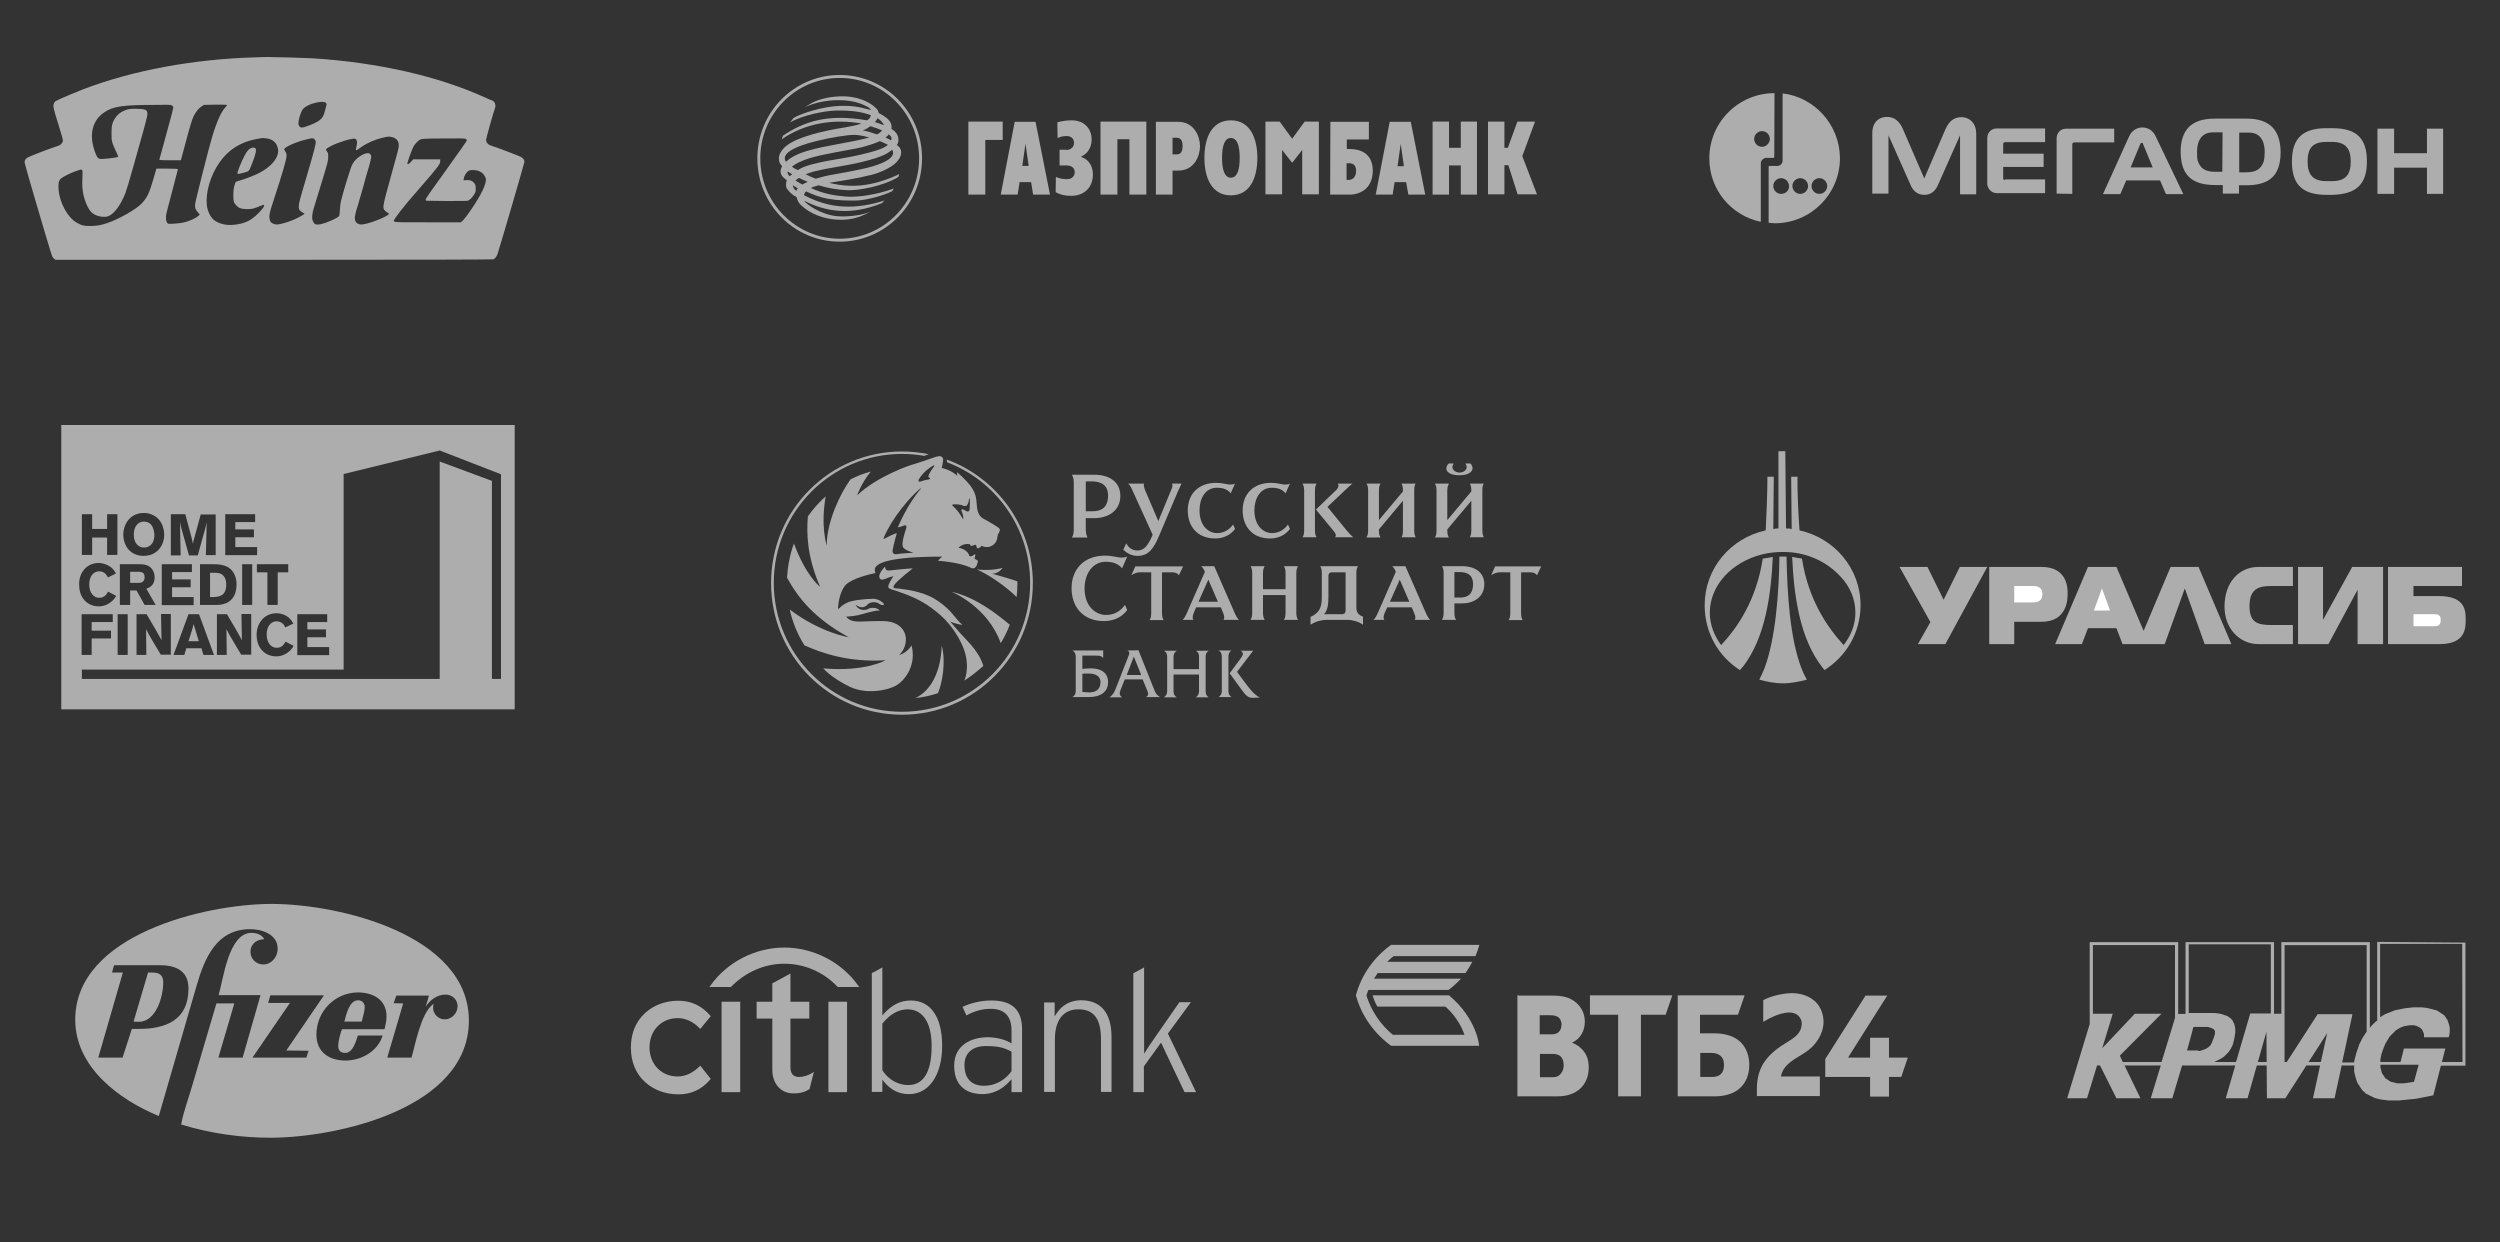 <?xml version="1.0" encoding="UTF-8"?> <!-- Generator: Adobe Illustrator 27.0.1, SVG Export Plug-In . SVG Version: 6.00 Build 0) --> <svg xmlns="http://www.w3.org/2000/svg" xmlns:xlink="http://www.w3.org/1999/xlink" id="Слой_1" x="0px" y="0px" viewBox="0 0 1020 506.9" style="enable-background:new 0 0 1020 506.9;" xml:space="preserve"><rect x="0" y="0" width="1020" height="506.9" fill="#333333" stroke="none"/> <style type="text/css"> .st0{fill:#ADADAD;} .st1{fill-rule:evenodd;clip-rule:evenodd;fill:#ADADAD;} .st2{fill-rule:evenodd;clip-rule:evenodd;fill:#FFFFFF;} </style> <g> <path class="st0" d="M104.1,23.4C79,24.1,54.2,28.7,34,36.4c-3,1.2-8.9,3.6-11.2,4.8c-0.2,0.1-0.6,0.5-0.7,0.8 c-0.6,1.2-0.4,2,1.7,8.7c1.3,4.1,1.9,6.4,1.9,6.7c-0.1,0.7-0.8,1.6-1.5,1.9c-0.3,0.1-1.5,0.6-2.8,1c-2.4,0.8-8.8,3.3-10,3.9 c-1,0.5-1.5,1.3-1.3,2.4c0.1,0.9,10.7,37,11.2,38c0.2,0.3,0.5,0.8,0.8,1l0.6,0.4h89.1c65.5,0,89.2-0.1,89.5-0.2 c0.8-0.4,1.3-1.1,1.7-2.2c1.3-3.9,10.8-36.6,10.9-37.3c0.1-0.8,0-0.9-0.4-1.5c-0.3-0.3-0.7-0.7-1-0.8c-1-0.5-7.6-3-9.8-3.8 c-1.2-0.4-2.5-0.8-2.9-1c-0.8-0.3-1.5-1.3-1.5-2.1c0-0.6,3.3-12.2,3.7-13.1c0.3-0.6,0.1-2-0.5-2.5c-0.3-0.3-0.6-0.5-0.7-0.5 c-0.1,0-1.2-0.4-2.4-1c-19.4-8.9-44.1-14.5-70.7-16.2c-3.7-0.2-13.6-0.5-16.7-0.5C109.6,23.2,106.6,23.3,104.1,23.4z M133,42 c0.2,0.3,0.3,0.5,0.2,0.8c-0.9,3.8-1.2,4.6-2,5.5c-0.8,0.9-1.9,1.6-4.6,2.7c-0.8,0.3-1.9,0.7-2.5,0.9c-0.9,0.2-1.1,0.2-1.5,0 c-1-0.5-1.1-1.8-0.3-4.5c0.8-2.4,1.1-2.9,2.2-3.7c1.6-1.1,3.4-1.7,6-2.1C132,41.5,132.7,41.6,133,42z M70.1,43 c0.3,0.2,0.6,0.5,0.6,0.7c0.1,0.2-1,4.5-2.8,10.9C66.3,60.3,65,65.1,65,65.2c0,0.1,1.3,0.2,4.4,0.2h4.4l0.1-0.4 c0.1-0.2,1-3.9,2.2-8.2c1.7-6.3,2.3-8.1,2.9-9.4c0.9-1.8,2.1-3.3,3.4-4.1l0.8-0.5l4.5-0.1c2.5,0,4.6,0,4.8,0.1 c0.2,0.1,0.1,0.3-0.4,0.8c-1.8,1.9-3.6,5.8-5.5,12.1c-1.3,4.2-6.9,26.4-7,27.6c-0.1,1.5,0.1,2.2,1.1,3.3l0.8,0.9L81,88 c-1.1,1.1-4,2.4-6.7,2.9c-1.7,0.3-5.1,0.5-5.6,0.4c-0.6-0.2-1-1.1-1-2.4c0-1.3,0.1-1.8,2.9-12.2c1.1-4.1,2-7.6,2-7.7 c0-0.1-1.4-0.2-4.4-0.2h-4.4L62.6,73c-1.7,5.8-2.5,7.6-4.8,10c-2.2,2.4-9.3,6.4-14,8c-3.1,1-3.9,1.1-6.7,1.2 c-2.9,0-3.5-0.1-5.7-1.3c-3.7-2-7.1-8.1-7.5-13.6c-0.2-2.5,0.1-3.7,0.9-4.4c0.9-0.8,4.1-2.4,6.5-3.2c2.6-0.9,2.5-1.1,2.3,3.4 c-0.1,2.7,0,3.7,0.2,5.1c0.6,3.5,2,6.9,3.5,8.4c1.4,1.4,4,2.1,6.2,1.8c2.5-0.4,5.5-4.1,7.7-9.7c0.3-0.8,1.7-5.3,3-10 c1.3-4.6,3.1-11.2,4.1-14.6c0.9-3.4,1.8-6.6,1.8-7.2c0.2-2-0.4-2.4-4.1-2.5c-3-0.1-4,0.1-5.9,1c-2.1,1.1-3.5,2.8-4.3,5.3 c-0.2,0.8-0.3,1.6-0.3,3.8c0,3.1,0.1,3.5,1.8,7.2c0.6,1.2,1,2.2,0.9,2.3c-0.2,0.2-3.7,0.7-5.7,0.8c-1.1,0.1-1.8,0.1-2.1-0.1 c-0.8-0.3-1.6-2.1-2.4-5.2c-1.4-5.8,0.2-10.8,4.6-13.7c3.5-2.4,7.6-3,20.4-3C68.6,42.7,69.6,42.7,70.1,43z M159.8,55.9 c1.9,0.4,2.9,1.6,2.9,3.4c0,1-0.3,2.3-3.3,13c-3.2,11.5-3.4,12.5-2.5,13.5c0.3,0.3,0.8,0.7,1.1,0.9c0.4,0.2,0.7,0.4,0.7,0.5 c0,1-8.7,4.4-11.3,4.4c-1,0-1.9-0.5-2.3-1.2c-0.6-1.1-0.4-2.7,0.9-6.6c0.4-1.2,1.3-4.6,2.2-7.6c0.8-3,1.8-6.7,2.3-8.1 c0.4-1.4,0.8-3.1,0.9-3.6c0.1-0.9,0.1-1.1-0.3-1.5c-0.3-0.4-0.5-0.5-1.1-0.5c-1.8,0-4.9,2.1-6.1,4.3c-0.6,1.1-0.9,2-2.7,7.8 c-2.3,7.9-2.3,7.9-2.5,10.7c-0.1,1.6-0.2,2.6-0.3,2.8c-0.6,0.9-6.4,3.4-8.4,3.5c-1.3,0.1-1.8-0.2-2.3-1.3c-0.6-1.3-0.4-3.2,0.6-6.3 c0.4-1.4,1.9-6,3.2-10.4c2.3-7.6,2.4-8,2.4-9.5c0-1.5,0-1.6-0.5-2.3c-0.4-0.6-0.5-0.8-0.3-1c0.1-0.2,0.9-0.7,1.9-1.2 c2.8-1.5,8.7-3.3,9.8-3c0.9,0.2,1.1,1.4,0.6,3.4c-0.4,1.7-0.4,1.7,2,0c2.4-1.7,5.7-3.1,8.3-3.7C158.2,55.7,158.5,55.6,159.8,55.9z M110.7,57c1.5,0.8,2.3,1.9,2.7,3.6c0.7,3.4-2.6,7.6-8.3,10.3c-1.9,0.9-5,2.1-7.1,2.7c-0.8,0.2-1.6,0.5-1.8,0.6 c-0.1,0.1-0.4,0.9-0.6,1.7c-0.3,1.2-0.4,1.9-0.4,3.7c0,2.5,0.1,3,1.2,4.2c1,1.1,1.8,1.4,3.9,1.5c2.2,0.1,3.1-0.1,5.5-1.1 c1-0.4,1.8-0.7,1.9-0.6c0.3,0.4-0.2,1.2-1.9,3c-3.3,3.4-5.7,4.6-10.3,5.1c-2.1,0.2-3.6,0.1-5.4-0.5c-2.5-0.8-3.8-2-4.8-4.2 c-0.7-1.6-1-2.9-1-5.1c0-5.8,2.7-12.8,6.7-17.5c4-4.7,9.1-7.2,16.2-8.1C108.5,56.4,109.9,56.6,110.7,57z M128.3,56.8 c0.2,0.2,0.4,0.5,0.5,0.8c0.2,0.8-0.6,4-3.4,13.4c-3.3,11.2-3.5,12-3.5,13.3c0,0.9,0.1,1.1,0.5,1.6c0.3,0.3,0.9,0.7,1.2,0.9 c0.7,0.3,0.7,0.3,0.4,0.6c-0.4,0.4-3.3,2-5.3,2.7c-2.1,0.8-4.7,1.5-5.8,1.5c-1.1,0-2.3-0.6-2.6-1.3c-0.7-1.6-0.6-2.9,1.3-8.5 c3.5-10.6,5.2-16.5,5.3-18.1c0-1-0.1-1.2-0.5-1.9c-0.3-0.4-0.5-0.8-0.4-1c0.4-1,5.6-3.2,9.4-4C127.2,56.3,127.9,56.3,128.3,56.8z M189.9,56.6c0.5,0.3,0.6,0.5,0.5,0.9c-0.1,0.2-3.8,5.5-8.4,11.9c-6.6,9.1-8.3,11.6-8.3,12l0.1,0.5l8.2,0.1c5.3,0,8.4,0,8.8-0.1 c0.8-0.2,1.7-1.1,2.6-2.5c0.6-1,0.7-1.1,0.7-2.4c0-1.5-0.2-2-1.1-2.8c-0.7-0.6-1.5-0.8-3-0.7l-0.9,0.1l0.1-0.6 c0.1-1,0.9-2.5,1.7-3.1c0.7-0.5,0.9-0.5,2.2-0.5c2.3,0,4,1,4.8,2.7c0.4,0.8,0.4,1.1,0.3,1.8c-0.3,2.6-3.2,7.8-7.3,13.5 c-0.9,1.2-1.9,2.5-2.3,2.8l-0.6,0.5h-13.1c-11.1,0-13.2,0-13.7-0.2c-0.3-0.1-0.6-0.3-0.6-0.4c0-0.2,1.5-2.4,2.7-3.9 c1.7-2.2,4.2-5.2,8.5-10.1c6.8-7.8,7.8-9.2,7.8-10.2V65h-5.5h-5.5l-0.9,1c-0.8,0.9-1.3,1.1-1.5,0.9c-0.2-0.2,1.6-5.3,2.5-7.1 c0.4-0.8,1.4-1.9,2.3-2.6c0.8-0.6,1.8-0.7,10.3-0.7C187.1,56.4,189.6,56.5,189.9,56.6z"></path> <path class="st0" d="M101.9,60.7c-1.3,0.9-2.6,3.4-4.2,7.4c-1.1,2.9-1.1,3,0,2.8c0.5-0.1,1.5-0.3,2.3-0.6c1.7-0.5,1.6-0.4,2.9-3.7 c1.5-3.8,1.9-5.8,1.2-6.2C103.6,60.1,102.5,60.2,101.9,60.7z"></path> </g> <g> <path class="st1" d="M309,64.6c0,18.8,15,34,33.6,34c18.5,0,33.6-15.2,33.6-34c0-18.8-15-34-33.6-34C324,30.6,309,45.8,309,64.6z M310.2,64.6c0-18.1,14.5-32.8,32.4-32.8c17.9,0,32.4,14.7,32.4,32.8c0,18.1-14.5,32.8-32.4,32.8C324.7,97.4,310.2,82.7,310.2,64.6 z"></path> <path class="st1" d="M319.5,55.3c8.6-5.7,18.1-9,34.2-6.2c0.9-0.5,1.4-1,1.6-2.1c-4-1.5-8.4-2-14-1.9c-5.1,0.1-14.2,2-19,4.9 l1.5-1.9c3.4-2,12.3-4.7,18.9-4.9c4.7-0.1,7.1,0.2,12.7,1.7c-0.5-0.9-1.6-1.5-3.3-2.2c-5.4-2.5-15.5-2.7-23.7,1 c1.1-0.7,2.1-1.3,3.4-2c2.7-1.3,7.2-2.5,12.7-2.4c4.4,0.1,9.7,1.6,13,4.9c0.6,0.6,0.9,1.3,1,1.9c2.6,1.3,4.1,2.5,4.9,4 c0.3,0.8,0.5,1.6,0.3,2.5c1.1,0.6,1.6,1.2,2.1,1.9c0.4,0.6,0.7,1.3,0.7,1.9c0.1,0.8,0.2,1.7-0.6,2.8c0.9,0.4,1.6,1.6,1.7,2.2 c0.4,2-0.8,3.9-2.5,5.4c-1.9,1.7-6.1,3.7-9.4,4.5c-6.7,1.7-12.7,2.5-17.4,3.3c2.1,0.5,5,1.2,9.7,1.2c10,0,18.9-4.8,18.9-4.8 s-0.2,0.6-0.4,1.2c-6.4,3.9-16.5,5.6-20.8,5.4c-4.4-0.2-8.1-0.9-11.7-2c-1.1,0.3-2.2,0.6-3.2,1.1c5.5,2.5,9.7,3.1,14.4,3.5 c4.8,0.4,12.7-0.8,19.5-3.3c-0.3,0.3-0.4,0.8-0.7,1.1c-3.4,1.8-10.7,3.7-14.3,3.8c-3.6,0.1-8,0-11.9-0.7c-3.3-0.6-6.1-1.7-8.9-3 c-0.5,0.4-0.7,0.9-0.9,1.5c10.8,5.8,21.2,5.9,32.9,2.2l-1.1,1.1c-13,5.3-23.1,3.2-30.9-0.6c-0.2-0.1-0.6-0.3-0.8-0.4 c0.7,1.3,6.7,5.7,13.4,6.3c4.6,0.4,10.2-0.4,13.6-1.8l-2,1c-1.6,0.8-5.9,2.7-11.9,2.2c-8-0.6-12.5-4.1-14.5-6 c-0.9-0.9-1.4-1.9-1.7-3.2c-1.8-0.9-2.9-2-3.9-3.4c-0.6-0.9-0.4-1.8-0.3-2.7l0.2-0.8c-0.9-0.6-1.7-1.3-2.1-2 c-0.8-1.5-0.3-2.7,0.2-3.7c-0.5-0.6-0.9-1.1-1.1-1.6c-0.2-0.7-0.2-1.3-0.2-2c0.1-1.2,0.8-2.3,1.6-3.3c1.7-2,4.5-3.6,9.2-5.2 c4.6-1.5,6.4-1.8,9.9-2.6c4.1-0.9,8.9-1.3,13-2.7c-11.3-2-23.1-0.2-32.6,6.5L319.5,55.3z M358,48.2c-0.1,0.6-0.7,1.2-1.1,1.6 c1.2,0.3,2.5,0.8,3.7,1.3C360.3,50,359.1,48.9,358,48.2z M323.2,71.1c-0.7-0.4-1.2-0.7-1.8-1.1c-0.3,0.7,0.3,1.5,0.9,1.9 C322.5,71.6,322.9,71.3,323.2,71.1z M361.3,56.1c0.8,0.4,1.6,0.7,2.2,1.2c0.5-1,0.2-1.6-0.9-2.5C362.3,55.3,361.8,55.7,361.3,56.1z M358.9,57.6c-1.6,0.8-4.1,1.6-7.4,2.5c-2.7,0.7-9.5,1.7-16.8,3.3c-2.3,0.5-8.5,2-11.6,4.6c0.9,0.7,1.4,0.9,2.4,1.4 c1.2-0.8,3-1.6,5.6-2.3c4.5-1.2,7.8-1.7,11.9-2.4c4-0.6,11.5-2.2,15.7-3.7c1.4-0.5,2.6-1.1,3.6-1.9C361.7,58.8,359,57.5,358.9,57.6 z M327.4,75.3c0.6-0.4,1.4-0.8,2.2-1.1c-1.2-0.5-2.4-1-3.6-1.6c-0.6,0.3-1.1,0.7-1.4,1.1C325.5,74.2,326.4,74.8,327.4,75.3z M323.5,75.6c0,0.8,0.4,1.5,1.4,2.3c0.1-0.4,0.3-0.7,0.6-1.1C324.8,76.5,324.2,76,323.5,75.6z M329.2,61.6 c8.2-2.4,16.8-3.2,25.5-5.5c-3.4-0.9-5.2-1.3-8.9-0.9c-5.2,0.6-11,1.8-15.9,3.2c-1.9,0.6-12.1,3.5-9.2,7.6 C320.8,66.1,322.5,63.6,329.2,61.6z M359.9,53.2c-1.3-0.6-3-1.2-4.8-1.7c-0.8,0.6-1.7,1.2-3.1,1.7c2.2,0.4,3.9,1,5.7,1.6 C358.2,54.9,359.7,53.5,359.9,53.2z M364,61.1c-0.2,0.2-0.5,0.4-0.8,0.6c-1.9,1.5-4.8,2.6-8.9,3.7c-8.4,2.3-14.5,2.7-21.5,4.4 c-1.4,0.3-2.7,0.8-4.1,1.3c1.3,0.7,2.7,1.3,4.1,1.8c2.8-0.8,4.2-1.2,8.3-1.9c1.6-0.3,6.4-1.1,9.9-1.9C357.2,67.9,366.4,65,364,61.1 z"></path> <path class="st1" d="M408.3,79.4h6.9l0.8-5.1h4.7l0.8,5.1h6.9l-5.9-29.7H414L408.3,79.4z M418.4,58.6l1.3,9.1h-2.6L418.4,58.6z"></path> <path class="st1" d="M435.1,61.2c1.1,0,3.1-0.7,3.1-2.9c0-2.6-2.4-2.8-3-2.8c-0.8,0-2.2,0.1-3.7,0.8l-0.1-6.4 c2.3-0.6,4-0.8,5.9-0.8c5.6,0,8.1,4,8.1,7.8c0,3.8-2.2,6.1-4.2,6.9v0.3c2,0.6,4.7,2.6,4.7,7.1c0,5.6-3.9,8.7-8.8,8.7 c-2.7,0-4.4-0.4-6.4-1.5l0.1-6.2c1.9,0.8,3.2,0.9,4.6,0.9c2.2,0,3.1-1.6,3.1-2.8c0-1.6-1.1-2.8-3.4-2.8h-2.8v-6.4H435.1z"></path> <path class="st1" d="M467.7,79.4h-6.9V56.8h-4.9v22.6h-6.9V49.6h18.7V79.4z"></path> <path class="st1" d="M471.6,79.4h6.8v-9.8h2.3c6.7,0,8.9-6.1,8.9-10c0-3.9-2.4-9.9-8.9-9.9h-9.1V79.4z M478.4,56.2h1.6 c1.6,0,2.5,0.9,2.5,3.4c0,3.2-1.6,3.4-2.5,3.4h-1.6V56.2z"></path> <path class="st1" d="M502.2,79.7c8.1,0,10.8-7.6,10.8-15.3c0-7.6-2.7-15.3-10.8-15.3c-8.1,0-10.8,7.6-10.8,15.3 C491.4,72.1,494.1,79.7,502.2,79.7z M502.2,72.5c-2.4,0-3.6-2.8-3.6-8.1s1.2-8.1,3.6-8.1c2.4,0,3.6,2.8,3.6,8.1 C505.8,69.7,504.6,72.5,502.2,72.5z"></path> <path class="st1" d="M542.7,79.4h8.2c1.7,0,9.1-0.8,9.2-9.7c0-7.6-5.7-8.9-9.4-8.9h-1.2v-3.9h9v-7.2h-15.7L542.7,79.4L542.7,79.4z M549.4,73.4v-6.8h1c0.8,0,2.9,0.1,2.9,3.1c0,3.2-2.2,3.7-2.9,3.7H549.4z"></path> <path class="st1" d="M602.6,79.4H596V67.5h-4.8v11.9h-6.7V49.6h6.7v10.7h4.8V49.6h6.6V79.4z"></path> <path class="st1" d="M626.3,49.6l-5.2,14.1l6,15.6h-7.9l-3.8-11.9h-1.6v11.9h-6.7V49.6h6.7v10.7h1.4l3.9-10.7H626.3z"></path> <path class="st1" d="M395.1,49.6h14v7.5H402v22.3h-6.9V49.6z"></path> <path class="st1" d="M531.3,79.4V61.2l-4.1,5.2l-4.1-5.2v18.1h-6.8V49.6h5.8l5.1,7l5.1-7h5.8v29.7H531.3z"></path> <path class="st1" d="M561.3,79.4h6.9l0.8-5.1h4.7l0.9,5.1h6.9l-5.9-29.7h-8.6L561.3,79.4z M571.5,58.7l1.3,9.1h-2.6L571.5,58.7z"></path> </g> <g> <path class="st0" d="M66.6,400.8c0-2.9-1.5-4-4.4-4h-1.8l-5.9,20l2,0.1C63.7,417,66.6,406.6,66.6,400.8z M148.8,410.8 c0-1.6-1.2-2.7-2.7-2.7c-3.6,0-4.9,6-5.6,8.7h7.1C148,414.8,148.8,412.8,148.8,410.8z M76.9,403.3c0,13-9.3,16.5-20.4,16.5h-2.7 l-3.8,11.7h-9.9l10-34.6v-0.1h-4.4l0.8-2.9l0.1-0.1h18.1C71.5,393.7,76.9,395.9,76.9,403.3z M132.1,406.2l-15.3,22.4l9.1,0.1 l-0.9,2.8H103l15.3-22.3h-8.9l0.9-3.1H132.1z M157.7,414.7c0,1.8-0.4,3.5-0.8,5.2h-17.4c-0.7,2.1-1.5,4.7-1.5,6.9 c0,1.9,1.1,2.8,2.8,2.8c3.2,0,4.4-4.7,5.2-7.1h10.1c-1.9,6.4-8.7,10.2-15.1,10.2c-6.7,0-11.9-3.4-11.9-10.6 c0-9.4,7.5-17.2,17.1-17.2C152.2,405,157.7,407.8,157.7,414.7z M191.3,416.4c0-35-52.9-47.6-80.5-47.6c-26.9,0-80.1,12.5-80.1,47.2 c0,19.4,17.8,32.6,34,39.3h0.1l15.4-53.1c3.3-11.3,8.1-23.1,21.9-23.1c4.8,0,11.2,2.1,11.2,8c0,3.3-2.5,6.4-5.9,6.4 c-2.8,0-5.2-2.2-5.2-5.1c0-3.4,2.6-5.1,5.6-5.2c-0.9-1.9-3.2-2.6-5.2-2.6c-9.4,0-11.5,19.1-13.4,25.4h17.1L99,431.5h-9.9l6.5-22.1 h-7.3l-9.9,33.6c-1.5,5.3-3.5,10.4-4.5,15.8c11.8,3.6,24.2,5.4,36.6,5.4C138,464.1,191.3,452.1,191.3,416.4z M186.7,410.5 c0,2.9-2.4,5.4-5.3,5.4c-2.5,0-4.7-2.2-4.7-4.7c0-0.5,0.1-1.1,0.2-1.5h-0.2c-5.1,3.8-7.4,17.2-8.8,21.8H158l6.5-22.1l-3.9-0.1 l1.1-3.1H175l-1.3,4.5c1.8-2.7,4.6-4.9,8-4.9C184.4,405.7,186.7,407.8,186.7,410.5z"></path> </g> <g> <path class="st0" d="M727.3,38.1v27.4c0,1.3-1,2.2-2.2,2.2h-3.2c-0.2,0-0.3,0.2-0.3,0.3v22.9c0.8,0,1.6,0.2,2.5,0.2 c14.7,0,26.6-11.9,26.6-26.6C750.6,51,740.5,39.7,727.3,38.1z M726.7,79.1c-1.9,0-3.2-1.6-3.2-3.2c0-1.9,1.6-3.2,3.2-3.2 c1.9,0,3.2,1.6,3.2,3.2C730.1,77.6,728.6,79.1,726.7,79.1z M734.5,79.1c-1.9,0-3.2-1.6-3.2-3.2c0-1.9,1.6-3.2,3.2-3.2 c1.9,0,3.2,1.6,3.2,3.2S736.4,79.1,734.5,79.1z M742.3,79.1c-1.9,0-3.2-1.6-3.2-3.2c0-1.9,1.6-3.2,3.2-3.2c1.9,0,3.2,1.6,3.2,3.2 S744.2,79.1,742.3,79.1z"></path> <path class="st0" d="M724,38c-14.7,0-26.6,11.9-26.6,26.6c0,12.9,9,23.4,21,25.9V66.6c0-1.1,1-2,2-2.2h3.2c0.2,0,0.3-0.2,0.3-0.3 L724,38z M718.9,59.9c-1.9,0-3.2-1.6-3.2-3.2c0-1.9,1.6-3.2,3.2-3.2c1.9,0,3.2,1.6,3.2,3.2S720.7,59.9,718.9,59.9z"></path> <path class="st0" d="M990.2,52.5v10h-13.4v-10H970v26.6h6.8V68.4h13.4v10.7h6.6V52.5H990.2z M879.5,55.6c-1.1-2.4-3.2-3.6-5.4-3.6 c-2.2,0-4.4,1.3-5.4,3.6L858,79.2h7.1l2.4-5.6h13.8l2.4,5.6h7.1L879.5,55.6z M869.3,68.3l4-9.7c0.2-0.3,0.3-0.3,0.5-0.3 s0.5,0,0.5,0.3l4,9.7H869.3z M800.3,47.8c-3.2,0-5.1,1.7-6.6,5l-8.6,20l-8.7-20.1c-1.4-3.2-3.4-5-6.6-5c-3,0-5.9,2-5.9,6.6V79h6.6 V55.2l8.8,19.8c1.1,2.9,3.1,4.5,5.8,4.5c2.9,0,4.7-1.7,5.8-4.5l8.8-19.8v24.1h6.6V54.6C806.3,50,803.3,47.8,800.3,47.8z M818,73.5 c-0.3,0-0.7-0.3-0.7-0.7v-4.7h16.5v-5.4h-16.5v-4c0-0.3,0.3-0.7,0.7-0.7h16.4v-5.6h-19.7c-2.4,0-3.9,1.9-3.9,3.9v18.6 c0,2,1.7,3.9,3.9,3.9h19.7v-5.6H818V73.5z M845.5,79.1V58.8c0-0.3,0.3-0.7,0.7-0.7h16.4v-5.6H843c-2.4,0-3.9,1.9-3.9,3.9V79 L845.5,79.1z M965.7,65.9c0-9.3-4-13.6-14.1-13.6h-2.4c-10,0-14.1,4.4-14.1,13.6c0,9.1,4,13.6,14.1,13.6h2.2 C961.6,79.3,965.7,75,965.7,65.9z M951.4,73.9h-2.2c-5.4,0-7.7-2.5-7.7-8c0-5.3,1.9-8,7.7-8h2.2c5.6,0,7.7,2.7,7.7,8 C959.1,71.3,957,73.9,951.4,73.9z M916.7,48.4h-13.2c-9.8,0-13.8,5-13.8,13.6c0,1.4,0.2,2.7,0.3,3.7c1.1,6.1,4.7,9.8,13.9,9.8h3V79 h6.6v-3.4h2.8c9.3,0,12.9-3.7,13.9-9.8c0.2-1.1,0.3-2.4,0.3-3.7C930.4,53.4,926.4,48.4,916.7,48.4z M906.7,70.1h-2.9 c-4.5,0-6.1-1.7-7.1-4.4c-0.3-1-0.3-2.4-0.3-3.7c0-5.6,2.7-8,6.4-8h4L906.7,70.1L906.7,70.1z M923.6,65.9c-1,2.7-2.7,4.4-7.1,4.4 h-2.9V54.1h4c3.8,0,6.4,2.4,6.4,8C923.9,63.6,923.9,64.7,923.6,65.9z"></path> </g> <g> <path class="st0" d="M619.7,406.1h-0.6v41.2h16.5c7.7,0,12.6-4.6,12.6-11.8c0-3.6-1.1-6.1-3.7-8.3c-0.9-0.8-2-1.3-3.1-1.8 c0.8-0.4,1.6-0.9,2.3-1.5c1.9-1.8,2.9-4.2,2.9-7.1c0-2.9-1.1-5.5-3.4-7.6c-2.8-2.5-6-3-10.2-3H619.7z M632.2,414.2c0.7,0,2,0,3,0.5 c1.2,0.5,1.9,1.8,1.9,3.4c0,1.1-0.4,2.2-1,2.8c-0.9,1-2,1.1-3.2,1.1h-4.7v-7.8H632.2L632.2,414.2z M633.3,430c1.2,0,2.4,0.1,3.4,1 c0.8,0.7,1.3,2.1,1.3,3.6c0,1.2-0.4,2.4-1,3.2c-1,1.4-2.1,1.7-3.7,1.7h-5V430H633.3z"></path> <path class="st0" d="M681.3,406.1h-32.6v7.9c0,0,10.4,0,11.5,0v33.3h9.3v-33.3c1.1,0,10.1,0,10.1,0l2.7-7.9L681.3,406.1 L681.3,406.1z"></path> <path class="st0" d="M711.3,406.1h-26.8v41.2h15.3c3.5,0,6.7-0.9,8.9-2.4c2.3-1.6,5-4.6,5-10.5c0-5.5-2.6-8.5-4.2-9.8 c-1.7-1.4-4.8-3-10.1-3h-5.8v-7.6h15.5l2.7-7.9H711.3L711.3,406.1z M698.3,429.6c1.3,0,2.5,0.3,3.3,0.9c1.2,0.8,1.8,2.2,1.8,4 c0,2-0.6,2.9-1,3.4c-0.8,1-2.1,1.5-3.8,1.5h-4.9v-9.8H698.3L698.3,429.6z"></path> <path class="st0" d="M719.7,407.9c0,0-0.2,0.1-0.3,0.2c0,0.3,0,7.9,0,8.8c0.5-0.2,1.1-0.6,1.1-0.6c0.8-0.5,5.2-3,9.2-3.2 c1.6-0.1,3.1,0.4,4.1,1.4c0.8,0.8,1.3,1.9,1.3,3c0,3.8-2.6,5.7-5.8,7.6c-7.7,4.7-12.5,9.5-12.5,19.3c0,0,0,2.3,0,2.8 c0.6,0,25.1,0,25.7,0c0-0.6,0-7.4,0-8h-15.9l0.1-0.4c0.6-2.6,2.3-4.6,5.5-6.7l4-2.5c4.7-2.9,7.7-7.7,7.8-12.5V417 c0-3.2-1.1-6-3.1-8.1c-2.4-2.4-5.8-3.7-10-3.7C727.3,405.3,722.9,406.3,719.7,407.9L719.7,407.9z"></path> <path class="st0" d="M761.2,406.1c-0.2,0.3-16.4,25.8-16.5,26v7.3H763v8h7.7v-8h5l2.7-7.9h-7.7v-8.1H763v8.1h-9 c0.7-1.1,13.8-21.9,16-25.3H761.2z"></path> <path class="st0" d="M591.2,406.1H560c0,0,0.9,3,2,4.6h27.7c0,0,5.3,4.2,7.8,11.5h-29.2c-5-4.1-8.8-9.7-10.8-16 c0.2-0.8,0.5-1.5,0.8-2.3h32.7c2.5-1.8,5.1-4.6,5.1-4.6h-35.5c0.5-0.8,1-1.5,1.5-2.3h35.8c1-1.2,2.8-4.6,2.8-4.6h-34.7 c0.8-0.8,1.7-1.6,2.6-2.3H602c0.9-2.2,1.6-4.6,1.6-4.6h-36c-6.9,4.9-12.1,12.1-14.4,20.6c2.3,8.4,7.5,15.6,14.4,20.6h35.9 C603.5,426.8,602.8,415.8,591.2,406.1L591.2,406.1z"></path> </g> <g> <path class="st0" d="M61.6,214c-0.7-0.8-1.8-1.2-2.9-1.2c-2.5,0-4.1,2.2-4.1,5.2c0,4,2.2,5.4,4.2,5.4c2,0,4.1-1.4,4.2-4.9 C63,216.8,62.5,215,61.6,214z M61.6,214c-0.7-0.8-1.8-1.2-2.9-1.2c-2.5,0-4.1,2.2-4.1,5.2c0,4,2.2,5.4,4.2,5.4c2,0,4.1-1.4,4.2-4.9 C63,216.8,62.5,215,61.6,214z M61.6,214c-0.7-0.8-1.8-1.2-2.9-1.2c-2.5,0-4.1,2.2-4.1,5.2c0,4,2.2,5.4,4.2,5.4c2,0,4.1-1.4,4.2-4.9 C63,216.8,62.5,215,61.6,214z M61.6,214c-0.7-0.8-1.8-1.2-2.9-1.2c-2.5,0-4.1,2.2-4.1,5.2c0,4,2.2,5.4,4.2,5.4c2,0,4.1-1.4,4.2-4.9 C63,216.8,62.5,215,61.6,214z M56.6,233.3h-3.5v4.5h3.4c0.6,0,2.5-0.1,2.5-2.3C59,233.3,57.5,233.4,56.6,233.3z M61.6,214 c-0.7-0.8-1.8-1.2-2.9-1.2c-2.5,0-4.1,2.2-4.1,5.2c0,4,2.2,5.4,4.2,5.4c2,0,4.1-1.4,4.2-4.9C63,216.8,62.5,215,61.6,214z M56.6,233.3h-3.5v4.5h3.4c0.6,0,2.5-0.1,2.5-2.3C59,233.3,57.5,233.4,56.6,233.3z M61.6,214c-0.7-0.8-1.8-1.2-2.9-1.2 c-2.5,0-4.1,2.2-4.1,5.2c0,4,2.2,5.4,4.2,5.4c2,0,4.1-1.4,4.2-4.9C63,216.8,62.5,215,61.6,214z M56.6,233.3h-3.5v4.5h3.4 c0.6,0,2.5-0.1,2.5-2.3C59,233.3,57.5,233.4,56.6,233.3z M61.6,214c-0.7-0.8-1.8-1.2-2.9-1.2c-2.5,0-4.1,2.2-4.1,5.2 c0,4,2.2,5.4,4.2,5.4c2,0,4.1-1.4,4.2-4.9C63,216.8,62.5,215,61.6,214z M91.4,235.2c-1.1-1.5-2.7-1.5-4-1.5h-1.7v9.8H87 c2.2,0,5.3-0.2,5.3-4.9C92.3,237.4,92.2,236.3,91.4,235.2z M56.6,233.3h-3.5v4.5h3.4c0.6,0,2.5-0.1,2.5-2.3 C59,233.3,57.5,233.4,56.6,233.3z M61.6,214c-0.7-0.8-1.8-1.2-2.9-1.2c-2.5,0-4.1,2.2-4.1,5.2c0,4,2.2,5.4,4.2,5.4 c2,0,4.1-1.4,4.2-4.9C63,216.8,62.5,215,61.6,214z M91.4,235.2c-1.1-1.5-2.7-1.5-4-1.5h-1.7v9.8H87c2.2,0,5.3-0.2,5.3-4.9 C92.3,237.4,92.2,236.3,91.4,235.2z M56.6,233.3h-3.5v4.5h3.4c0.6,0,2.5-0.1,2.5-2.3C59,233.3,57.5,233.4,56.6,233.3z M61.6,214 c-0.7-0.8-1.8-1.2-2.9-1.2c-2.5,0-4.1,2.2-4.1,5.2c0,4,2.2,5.4,4.2,5.4c2,0,4.1-1.4,4.2-4.9C63,216.8,62.5,215,61.6,214z M91.4,235.2c-1.1-1.5-2.7-1.5-4-1.5h-1.7v9.8H87c2.2,0,5.3-0.2,5.3-4.9C92.3,237.4,92.2,236.3,91.4,235.2z M56.6,233.3h-3.5v4.5 h3.4c0.6,0,2.5-0.1,2.5-2.3C59,233.3,57.5,233.4,56.6,233.3z M61.6,214c-0.7-0.8-1.8-1.2-2.9-1.2c-2.5,0-4.1,2.2-4.1,5.2 c0,4,2.2,5.4,4.2,5.4c2,0,4.1-1.4,4.2-4.9C63,216.8,62.5,215,61.6,214z M91.4,235.2c-1.1-1.5-2.7-1.5-4-1.5h-1.7v9.8H87 c2.2,0,5.3-0.2,5.3-4.9C92.3,237.4,92.2,236.3,91.4,235.2z M56.6,233.3h-3.5v4.5h3.4c0.6,0,2.5-0.1,2.5-2.3 C59,233.3,57.5,233.4,56.6,233.3z M61.6,214c-0.7-0.8-1.8-1.2-2.9-1.2c-2.5,0-4.1,2.2-4.1,5.2c0,4,2.2,5.4,4.2,5.4 c2,0,4.1-1.4,4.2-4.9C63,216.8,62.5,215,61.6,214z M91.4,235.2c-1.1-1.5-2.7-1.5-4-1.5h-1.7v9.8H87c2.2,0,5.3-0.2,5.3-4.9 C92.3,237.4,92.2,236.3,91.4,235.2z M56.6,233.3h-3.5v4.5h3.4c0.6,0,2.5-0.1,2.5-2.3C59,233.3,57.5,233.4,56.6,233.3z M61.6,214 c-0.7-0.8-1.8-1.2-2.9-1.2c-2.5,0-4.1,2.2-4.1,5.2c0,4,2.2,5.4,4.2,5.4c2,0,4.1-1.4,4.2-4.9C63,216.8,62.5,215,61.6,214z M91.4,235.2c-1.1-1.5-2.7-1.5-4-1.5h-1.7v9.8H87c2.2,0,5.3-0.2,5.3-4.9C92.3,237.4,92.2,236.3,91.4,235.2z M56.6,233.3h-3.5v4.5 h3.4c0.6,0,2.5-0.1,2.5-2.3C59,233.3,57.5,233.4,56.6,233.3z M61.6,214c-0.7-0.8-1.8-1.2-2.9-1.2c-2.5,0-4.1,2.2-4.1,5.2 c0,4,2.2,5.4,4.2,5.4c2,0,4.1-1.4,4.2-4.9C63,216.8,62.5,215,61.6,214z M79,254.6c-0.2,0.8-0.4,1.7-0.7,2.6c-0.4,1.2-1,3.2-1.4,4.4 h4.2L79,254.6z M91.4,235.2c-1.1-1.5-2.7-1.5-4-1.5h-1.7v9.8H87c2.2,0,5.3-0.2,5.3-4.9C92.3,237.4,92.2,236.3,91.4,235.2z M56.6,233.3h-3.5v4.5h3.4c0.6,0,2.5-0.1,2.5-2.3C59,233.3,57.5,233.4,56.6,233.3z M61.6,214c-0.7-0.8-1.8-1.2-2.9-1.2 c-2.5,0-4.1,2.2-4.1,5.2c0,4,2.2,5.4,4.2,5.4c2,0,4.1-1.4,4.2-4.9C63,216.8,62.5,215,61.6,214z M91.4,235.2c-1.1-1.5-2.7-1.5-4-1.5 h-1.7v9.8H87c2.2,0,5.3-0.2,5.3-4.9C92.3,237.4,92.2,236.3,91.4,235.2z M79,254.6c-0.2,0.8-0.4,1.7-0.7,2.6c-0.4,1.2-1,3.2-1.4,4.4 h4.2L79,254.6z M56.6,233.3h-3.5v4.5h3.4c0.6,0,2.5-0.1,2.5-2.3C59,233.3,57.5,233.4,56.6,233.3z M61.6,214 c-0.7-0.8-1.8-1.2-2.9-1.2c-2.5,0-4.1,2.2-4.1,5.2c0,4,2.2,5.4,4.2,5.4c2,0,4.1-1.4,4.2-4.9C63,216.8,62.5,215,61.6,214z M79,254.6 c-0.2,0.8-0.4,1.7-0.7,2.6c-0.4,1.2-1,3.2-1.4,4.4h4.2L79,254.6z M91.4,235.2c-1.1-1.5-2.7-1.5-4-1.5h-1.7v9.8H87 c2.2,0,5.3-0.2,5.3-4.9C92.3,237.4,92.2,236.3,91.4,235.2z M56.6,233.3h-3.5v4.5h3.4c0.6,0,2.5-0.1,2.5-2.3 C59,233.3,57.5,233.4,56.6,233.3z M61.6,214c-0.7-0.8-1.8-1.2-2.9-1.2c-2.5,0-4.1,2.2-4.1,5.2c0,4,2.2,5.4,4.2,5.4 c2,0,4.1-1.4,4.2-4.9C63,216.8,62.5,215,61.6,214z M91.4,235.2c-1.1-1.5-2.7-1.5-4-1.5h-1.7v9.8H87c2.2,0,5.3-0.2,5.3-4.9 C92.3,237.4,92.2,236.3,91.4,235.2z M79,254.6c-0.2,0.8-0.4,1.7-0.7,2.6c-0.4,1.2-1,3.2-1.4,4.4h4.2L79,254.6z M56.6,233.3h-3.5 v4.5h3.4c0.6,0,2.5-0.1,2.5-2.3C59,233.3,57.5,233.4,56.6,233.3z M61.6,214c-0.7-0.8-1.8-1.2-2.9-1.2c-2.5,0-4.1,2.2-4.1,5.2 c0,4,2.2,5.4,4.2,5.4c2,0,4.1-1.4,4.2-4.9C63,216.8,62.5,215,61.6,214z M79,254.6c-0.2,0.8-0.4,1.7-0.7,2.6c-0.4,1.2-1,3.2-1.4,4.4 h4.2L79,254.6z M91.4,235.2c-1.1-1.5-2.7-1.5-4-1.5h-1.7v9.8H87c2.2,0,5.3-0.2,5.3-4.9C92.3,237.4,92.2,236.3,91.4,235.2z M56.6,233.3h-3.5v4.5h3.4c0.6,0,2.5-0.1,2.5-2.3C59,233.3,57.5,233.4,56.6,233.3z M61.6,214c-0.7-0.8-1.8-1.2-2.9-1.2 c-2.5,0-4.1,2.2-4.1,5.2c0,4,2.2,5.4,4.2,5.4c2,0,4.1-1.4,4.2-4.9C63,216.8,62.5,215,61.6,214z M91.4,235.2c-1.1-1.5-2.7-1.5-4-1.5 h-1.7v9.8H87c2.2,0,5.3-0.2,5.3-4.9C92.3,237.4,92.2,236.3,91.4,235.2z M79,254.6c-0.2,0.8-0.4,1.7-0.7,2.6c-0.4,1.2-1,3.2-1.4,4.4 h4.2L79,254.6z M56.6,233.3h-3.5v4.5h3.4c0.6,0,2.5-0.1,2.5-2.3C59,233.3,57.5,233.4,56.6,233.3z M61.6,214 c-0.7-0.8-1.8-1.2-2.9-1.2c-2.5,0-4.1,2.2-4.1,5.2c0,4,2.2,5.4,4.2,5.4c2,0,4.1-1.4,4.2-4.9C63,216.8,62.5,215,61.6,214z M79,254.6 c-0.2,0.8-0.4,1.7-0.7,2.6c-0.4,1.2-1,3.2-1.4,4.4h4.2L79,254.6z M91.4,235.2c-1.1-1.5-2.7-1.5-4-1.5h-1.7v9.8H87 c2.2,0,5.3-0.2,5.3-4.9C92.3,237.4,92.2,236.3,91.4,235.2z M56.6,233.3h-3.5v4.5h3.4c0.6,0,2.5-0.1,2.5-2.3 C59,233.3,57.5,233.4,56.6,233.3z M61.6,214c-0.7-0.8-1.8-1.2-2.9-1.2c-2.5,0-4.1,2.2-4.1,5.2c0,4,2.2,5.4,4.2,5.4 c2,0,4.1-1.4,4.2-4.9C63,216.8,62.5,215,61.6,214z M91.4,235.2c-1.1-1.5-2.7-1.5-4-1.5h-1.7v9.8H87c2.2,0,5.3-0.2,5.3-4.9 C92.3,237.4,92.2,236.3,91.4,235.2z M79,254.6c-0.2,0.8-0.4,1.7-0.7,2.6c-0.4,1.2-1,3.2-1.4,4.4h4.2L79,254.6z M56.6,233.3h-3.5 v4.5h3.4c0.6,0,2.5-0.1,2.5-2.3C59,233.3,57.5,233.4,56.6,233.3z M61.6,214c-0.7-0.8-1.8-1.2-2.9-1.2c-2.5,0-4.1,2.2-4.1,5.2 c0,4,2.2,5.4,4.2,5.4c2,0,4.1-1.4,4.2-4.9C63,216.8,62.5,215,61.6,214z M79,254.6c-0.2,0.8-0.4,1.7-0.7,2.6c-0.4,1.2-1,3.2-1.4,4.4 h4.2L79,254.6z M91.4,235.2c-1.1-1.5-2.7-1.5-4-1.5h-1.7v9.8H87c2.2,0,5.3-0.2,5.3-4.9C92.3,237.4,92.2,236.3,91.4,235.2z M56.6,233.3h-3.5v4.5h3.4c0.6,0,2.5-0.1,2.5-2.3C59,233.3,57.5,233.4,56.6,233.3z M61.6,214c-0.7-0.8-1.8-1.2-2.9-1.2 c-2.5,0-4.1,2.2-4.1,5.2c0,4,2.2,5.4,4.2,5.4c2,0,4.1-1.4,4.2-4.9C63,216.8,62.5,215,61.6,214z M91.4,235.2c-1.1-1.5-2.7-1.5-4-1.5 h-1.7v9.8H87c2.2,0,5.3-0.2,5.3-4.9C92.3,237.4,92.2,236.3,91.4,235.2z M79,254.6c-0.2,0.8-0.4,1.7-0.7,2.6c-0.4,1.2-1,3.2-1.4,4.4 h4.2L79,254.6z M56.6,233.3h-3.5v4.5h3.4c0.6,0,2.5-0.1,2.5-2.3C59,233.3,57.5,233.4,56.6,233.3z M61.6,214 c-0.7-0.8-1.8-1.2-2.9-1.2c-2.5,0-4.1,2.2-4.1,5.2c0,4,2.2,5.4,4.2,5.4c2,0,4.1-1.4,4.2-4.9C63,216.8,62.5,215,61.6,214z M79,254.6 c-0.2,0.8-0.4,1.7-0.7,2.6c-0.4,1.2-1,3.2-1.4,4.4h4.2L79,254.6z M91.4,235.2c-1.1-1.5-2.7-1.5-4-1.5h-1.7v9.8H87 c2.2,0,5.3-0.2,5.3-4.9C92.3,237.4,92.2,236.3,91.4,235.2z M56.6,233.3h-3.5v4.5h3.4c0.6,0,2.5-0.1,2.5-2.3 C59,233.3,57.5,233.4,56.6,233.3z M61.6,214c-0.7-0.8-1.8-1.2-2.9-1.2c-2.5,0-4.1,2.2-4.1,5.2c0,4,2.2,5.4,4.2,5.4 c2,0,4.1-1.4,4.2-4.9C63,216.8,62.5,215,61.6,214z M91.4,235.2c-1.1-1.5-2.7-1.5-4-1.5h-1.7v9.8H87c2.2,0,5.3-0.2,5.3-4.9 C92.3,237.4,92.2,236.3,91.4,235.2z M79,254.6c-0.2,0.8-0.4,1.7-0.7,2.6c-0.4,1.2-1,3.2-1.4,4.4h4.2L79,254.6z M56.6,233.3h-3.5 v4.5h3.4c0.6,0,2.5-0.1,2.5-2.3C59,233.3,57.5,233.4,56.6,233.3z M61.6,214c-0.7-0.8-1.8-1.2-2.9-1.2c-2.5,0-4.1,2.2-4.1,5.2 c0,4,2.2,5.4,4.2,5.4c2,0,4.1-1.4,4.2-4.9C63,216.8,62.5,215,61.6,214z M79,254.6c-0.2,0.8-0.4,1.7-0.7,2.6c-0.4,1.2-1,3.2-1.4,4.4 h4.2L79,254.6z M91.4,235.2c-1.1-1.5-2.7-1.5-4-1.5h-1.7v9.8H87c2.2,0,5.3-0.2,5.3-4.9C92.3,237.4,92.2,236.3,91.4,235.2z M56.6,233.3h-3.5v4.5h3.4c0.6,0,2.5-0.1,2.5-2.3C59,233.3,57.5,233.4,56.6,233.3z M61.6,214c-0.7-0.8-1.8-1.2-2.9-1.2 c-2.5,0-4.1,2.2-4.1,5.2c0,4,2.2,5.4,4.2,5.4c2,0,4.1-1.4,4.2-4.9C63,216.8,62.5,215,61.6,214z M91.4,235.2c-1.1-1.5-2.7-1.5-4-1.5 h-1.7v9.8H87c2.2,0,5.3-0.2,5.3-4.9C92.3,237.4,92.2,236.3,91.4,235.2z M79,254.6c-0.2,0.8-0.4,1.7-0.7,2.6c-0.4,1.2-1,3.2-1.4,4.4 h4.2L79,254.6z M25,173.4v116h185v-116H25z M121.2,250.6h12.3v3.2h-8.1v3h7.6v3.2h-7.6v4h8.9v3.3h-13V250.6z M119.7,254.4l-3.3,1.6 c-0.2-0.5-0.5-1.1-1.2-1.7c-0.8-0.6-1.6-0.8-2.3-0.8c-2.7,0-4.1,2.5-4.1,5.3c0,3.6,1.9,5.5,4.1,5.5c2.2,0,3-1.5,3.6-2.5l3.3,1.7 c-0.6,1-1.2,1.9-2.5,2.8c-0.7,0.5-2.3,1.5-4.6,1.5c-4.4,0-8-3.2-8-8.8c0-4.9,3.3-8.8,8.1-8.8c1.9,0,3.6,0.7,4.8,1.6 C118.7,252.7,119.2,253.6,119.7,254.4z M117.6,233.5h-4.3v13.3h-4.2v-13.3h-4.3v-3.3h12.8V233.5z M91.8,209.8h12.3v3.2h-8.1v3h7.6 v3.2h-7.6v4h8.9v3.3h-13V209.8z M92.5,267.2h-4v-16.6h4.1l3.6,6.1c1.3,2.3,1.7,3.1,2.5,4.5l-0.2-10.7h4v16.6h-4.1l-3.1-5.2 c-1.5-2.5-1.8-3-2.9-5.2L92.5,267.2z M59.7,267.2h-4v-16.6h4.1l3.6,6.1c1.3,2.3,1.7,3.1,2.5,4.5l-0.2-10.7h4v16.6h-4.1l-3.1-5.2 c-1.5-2.5-1.8-3-2.9-5.2L59.7,267.2z M66,246.8v-16.6h12.3v3.2h-8.1v3h7.6v3.2h-7.6v4H79v3.3H66z M76.9,250.6h4.3l6.1,16.6H83 l-0.8-2.7H76l-0.8,2.7h-4.4L76.9,250.6z M81.6,246.8v-16.6h5.3c2,0,5.1,0.1,7.2,2c1.7,1.6,2.4,3.9,2.4,6.2c0,1.4-0.2,2.5-0.4,3.2 c-1.5,5.1-6.2,5.2-7.9,5.2H81.6z M98.8,246.8v-16.6h4.1v16.6H98.8z M69.5,209.8h6.1l2.5,9.3l0.6,2.7c0.2-1.2,0.3-1.3,0.5-2l2.7-9.9 h6.1v16.6h-4l0.3-11.8l0-1.7l-0.1,0.6c-0.2,0.9-0.2,1.1-0.4,1.8l-3.1,11.2h-3.6l-3-10.7l-0.7-3c0.1,1.3,0.1,1.6,0.1,3.2l0.2,10.5 h-4V209.8z M58.6,209.3c1,0,2,0.1,3,0.5c5.1,1.8,5.4,7.3,5.4,8.4c0,2.9-1.3,5.5-3.2,6.9c-1.6,1.3-3.5,1.7-5.2,1.7 c-5.3,0-8.3-4-8.3-8.8C50.4,213.6,53.3,209.3,58.6,209.3z M48.9,230.2h7.5c1.7,0,3.9,0,5.4,1.7c0.8,0.9,1.3,2.2,1.3,3.7 c0,3.3-2.3,4.2-3.4,4.6l3.8,6.6H59l-3.3-5.9h-2.6v5.9h-4.2V230.2z M48,250.6h4.1v16.6H48V250.6z M33.4,209.8h4.2v6h6.1v-6h4.2v16.6 h-4.2v-7.1h-6.1v7.1h-4.2V209.8z M40.2,229.7c1.9,0,3.6,0.7,4.9,1.6c1.2,0.9,1.7,1.8,2.2,2.7l-3.3,1.6c-0.2-0.5-0.5-1.1-1.2-1.7 c-0.8-0.6-1.6-0.8-2.3-0.8c-2.7,0-4.1,2.5-4.1,5.3c0,3.6,1.9,5.5,4.1,5.5c2.2,0,3-1.5,3.6-2.5l3.3,1.7c-0.6,1-1.2,1.9-2.5,2.8 c-0.7,0.5-2.3,1.5-4.6,1.5c-4.4,0-8-3.2-8-8.8C32.1,233.6,35.5,229.7,40.2,229.7z M33.2,250.6H46v3.2h-8.6v3.5h7.9v3.2h-7.9v6.7 h-4.1V250.6z M204.4,277h-3.7v-80.8l-21.3-7.9V277l-146,0v-3.8h106.8v-79.8l39.2-9.6l25,9.7V277z M92.3,238.6 c0-1.2-0.1-2.3-0.9-3.3c-1.1-1.5-2.7-1.5-4-1.5h-1.7v9.8H87C89.2,243.5,92.3,243.3,92.3,238.6z M79,254.6c-0.2,0.8-0.4,1.7-0.7,2.6 c-0.4,1.2-1,3.2-1.4,4.4h4.2L79,254.6z M58.7,223.4c2,0,4.1-1.4,4.2-4.9c0.1-1.7-0.4-3.5-1.3-4.5c-0.7-0.8-1.8-1.2-2.9-1.2 c-2.5,0-4.1,2.2-4.1,5.2C54.5,221.9,56.8,223.4,58.7,223.4z M59,235.5c0-2.1-1.5-2.2-2.4-2.2h-3.5v4.5h3.4 C57.1,237.8,59,237.8,59,235.5z M79,254.6c-0.2,0.8-0.4,1.7-0.7,2.6c-0.4,1.2-1,3.2-1.4,4.4h4.2L79,254.6z M91.4,235.2 c-1.1-1.5-2.7-1.5-4-1.5h-1.7v9.8H87c2.2,0,5.3-0.2,5.3-4.9C92.3,237.4,92.2,236.3,91.4,235.2z M61.6,214c-0.7-0.8-1.8-1.2-2.9-1.2 c-2.5,0-4.1,2.2-4.1,5.2c0,4,2.2,5.4,4.2,5.4c2,0,4.1-1.4,4.2-4.9C63,216.8,62.5,215,61.6,214z M56.6,233.3h-3.5v4.5h3.4 c0.6,0,2.5-0.1,2.5-2.3C59,233.3,57.5,233.4,56.6,233.3z M91.4,235.2c-1.1-1.5-2.7-1.5-4-1.5h-1.7v9.8H87c2.2,0,5.3-0.2,5.3-4.9 C92.3,237.4,92.2,236.3,91.4,235.2z M79,254.6c-0.2,0.8-0.4,1.7-0.7,2.6c-0.4,1.2-1,3.2-1.4,4.4h4.2L79,254.6z M61.6,214 c-0.7-0.8-1.8-1.2-2.9-1.2c-2.5,0-4.1,2.2-4.1,5.2c0,4,2.2,5.4,4.2,5.4c2,0,4.1-1.4,4.2-4.9C63,216.8,62.5,215,61.6,214z M56.6,233.3h-3.5v4.5h3.4c0.6,0,2.5-0.1,2.5-2.3C59,233.3,57.5,233.4,56.6,233.3z M79,254.6c-0.2,0.8-0.4,1.7-0.7,2.6 c-0.4,1.2-1,3.2-1.4,4.4h4.2L79,254.6z M91.4,235.2c-1.1-1.5-2.7-1.5-4-1.5h-1.7v9.8H87c2.2,0,5.3-0.2,5.3-4.9 C92.3,237.4,92.2,236.3,91.4,235.2z M61.6,214c-0.7-0.8-1.8-1.2-2.9-1.2c-2.5,0-4.1,2.2-4.1,5.2c0,4,2.2,5.4,4.2,5.4 c2,0,4.1-1.4,4.2-4.9C63,216.8,62.5,215,61.6,214z M56.6,233.3h-3.5v4.5h3.4c0.6,0,2.5-0.1,2.5-2.3C59,233.3,57.5,233.4,56.6,233.3 z M91.4,235.2c-1.1-1.5-2.7-1.5-4-1.5h-1.7v9.8H87c2.2,0,5.3-0.2,5.3-4.9C92.3,237.4,92.2,236.3,91.4,235.2z M79,254.6 c-0.2,0.8-0.4,1.7-0.7,2.6c-0.4,1.2-1,3.2-1.4,4.4h4.2L79,254.6z M61.6,214c-0.7-0.8-1.8-1.2-2.9-1.2c-2.5,0-4.1,2.2-4.1,5.2 c0,4,2.2,5.4,4.2,5.4c2,0,4.1-1.4,4.2-4.9C63,216.8,62.5,215,61.6,214z M56.6,233.3h-3.5v4.5h3.4c0.6,0,2.5-0.1,2.5-2.3 C59,233.3,57.5,233.4,56.6,233.3z M79,254.6c-0.2,0.8-0.4,1.7-0.7,2.6c-0.4,1.2-1,3.2-1.4,4.4h4.2L79,254.6z M91.4,235.2 c-1.1-1.5-2.7-1.5-4-1.5h-1.7v9.8H87c2.2,0,5.3-0.2,5.3-4.9C92.3,237.4,92.2,236.3,91.4,235.2z M61.6,214c-0.7-0.8-1.8-1.2-2.9-1.2 c-2.5,0-4.1,2.2-4.1,5.2c0,4,2.2,5.4,4.2,5.4c2,0,4.1-1.4,4.2-4.9C63,216.8,62.5,215,61.6,214z M56.6,233.3h-3.5v4.5h3.4 c0.6,0,2.5-0.1,2.5-2.3C59,233.3,57.5,233.4,56.6,233.3z M91.4,235.2c-1.1-1.5-2.7-1.5-4-1.5h-1.7v9.8H87c2.2,0,5.3-0.2,5.3-4.9 C92.3,237.4,92.2,236.3,91.4,235.2z M79,254.6c-0.2,0.8-0.4,1.7-0.7,2.6c-0.4,1.2-1,3.2-1.4,4.4h4.2L79,254.6z M61.6,214 c-0.7-0.8-1.8-1.2-2.9-1.2c-2.5,0-4.1,2.2-4.1,5.2c0,4,2.2,5.4,4.2,5.4c2,0,4.1-1.4,4.2-4.9C63,216.8,62.5,215,61.6,214z M56.6,233.3h-3.5v4.5h3.4c0.6,0,2.5-0.1,2.5-2.3C59,233.3,57.5,233.4,56.6,233.3z M79,254.6c-0.2,0.8-0.4,1.7-0.7,2.6 c-0.4,1.2-1,3.2-1.4,4.4h4.2L79,254.6z M91.4,235.2c-1.1-1.5-2.7-1.5-4-1.5h-1.7v9.8H87c2.2,0,5.3-0.2,5.3-4.9 C92.3,237.4,92.2,236.3,91.4,235.2z M61.6,214c-0.7-0.8-1.8-1.2-2.9-1.2c-2.5,0-4.1,2.2-4.1,5.2c0,4,2.2,5.4,4.2,5.4 c2,0,4.1-1.4,4.2-4.9C63,216.8,62.5,215,61.6,214z M56.6,233.3h-3.5v4.5h3.4c0.6,0,2.5-0.1,2.5-2.3C59,233.3,57.5,233.4,56.6,233.3 z M91.4,235.2c-1.1-1.5-2.7-1.5-4-1.5h-1.7v9.8H87c2.2,0,5.3-0.2,5.3-4.9C92.3,237.4,92.2,236.3,91.4,235.2z M79,254.6 c-0.2,0.8-0.4,1.7-0.7,2.6c-0.4,1.2-1,3.2-1.4,4.4h4.2L79,254.6z M61.6,214c-0.7-0.8-1.8-1.2-2.9-1.2c-2.5,0-4.1,2.2-4.1,5.2 c0,4,2.2,5.4,4.2,5.4c2,0,4.1-1.4,4.2-4.9C63,216.8,62.5,215,61.6,214z M56.6,233.3h-3.5v4.5h3.4c0.6,0,2.5-0.1,2.5-2.3 C59,233.3,57.5,233.4,56.6,233.3z M79,254.6c-0.2,0.8-0.4,1.7-0.7,2.6c-0.4,1.2-1,3.2-1.4,4.4h4.2L79,254.6z M91.4,235.2 c-1.1-1.5-2.7-1.5-4-1.5h-1.7v9.8H87c2.2,0,5.3-0.2,5.3-4.9C92.3,237.4,92.2,236.3,91.4,235.2z M61.6,214c-0.7-0.8-1.8-1.2-2.9-1.2 c-2.5,0-4.1,2.2-4.1,5.2c0,4,2.2,5.4,4.2,5.4c2,0,4.1-1.4,4.2-4.9C63,216.8,62.5,215,61.6,214z M56.6,233.3h-3.5v4.5h3.4 c0.6,0,2.5-0.1,2.5-2.3C59,233.3,57.5,233.4,56.6,233.3z M91.4,235.2c-1.1-1.5-2.7-1.5-4-1.5h-1.7v9.8H87c2.2,0,5.3-0.2,5.3-4.9 C92.3,237.4,92.2,236.3,91.4,235.2z M79,254.6c-0.2,0.8-0.4,1.7-0.7,2.6c-0.4,1.2-1,3.2-1.4,4.4h4.2L79,254.6z M61.6,214 c-0.7-0.8-1.8-1.2-2.9-1.2c-2.5,0-4.1,2.2-4.1,5.2c0,4,2.2,5.4,4.2,5.4c2,0,4.1-1.4,4.2-4.9C63,216.8,62.5,215,61.6,214z M56.6,233.3h-3.5v4.5h3.4c0.6,0,2.5-0.1,2.5-2.3C59,233.3,57.5,233.4,56.6,233.3z M79,254.6c-0.2,0.8-0.4,1.7-0.7,2.6 c-0.4,1.2-1,3.2-1.4,4.4h4.2L79,254.6z M91.4,235.2c-1.1-1.5-2.7-1.5-4-1.5h-1.7v9.8H87c2.2,0,5.3-0.2,5.3-4.9 C92.3,237.4,92.2,236.3,91.4,235.2z M61.6,214c-0.7-0.8-1.8-1.2-2.9-1.2c-2.5,0-4.1,2.2-4.1,5.2c0,4,2.2,5.4,4.2,5.4 c2,0,4.1-1.4,4.2-4.9C63,216.8,62.5,215,61.6,214z M56.6,233.3h-3.5v4.5h3.4c0.6,0,2.5-0.1,2.5-2.3C59,233.3,57.5,233.4,56.6,233.3 z M91.4,235.2c-1.1-1.5-2.7-1.5-4-1.5h-1.7v9.8H87c2.2,0,5.3-0.2,5.3-4.9C92.3,237.4,92.2,236.3,91.4,235.2z M79,254.6 c-0.2,0.8-0.4,1.7-0.7,2.6c-0.4,1.2-1,3.2-1.4,4.4h4.2L79,254.6z M61.6,214c-0.7-0.8-1.8-1.2-2.9-1.2c-2.5,0-4.1,2.2-4.1,5.2 c0,4,2.2,5.4,4.2,5.4c2,0,4.1-1.4,4.2-4.9C63,216.8,62.5,215,61.6,214z M56.6,233.3h-3.5v4.5h3.4c0.6,0,2.5-0.1,2.5-2.3 C59,233.3,57.5,233.4,56.6,233.3z M91.4,235.2c-1.1-1.5-2.7-1.5-4-1.5h-1.7v9.8H87c2.2,0,5.3-0.2,5.3-4.9 C92.3,237.4,92.2,236.3,91.4,235.2z M61.6,214c-0.7-0.8-1.8-1.2-2.9-1.2c-2.5,0-4.1,2.2-4.1,5.2c0,4,2.2,5.4,4.2,5.4 c2,0,4.1-1.4,4.2-4.9C63,216.8,62.5,215,61.6,214z M56.6,233.3h-3.5v4.5h3.4c0.6,0,2.5-0.1,2.5-2.3C59,233.3,57.5,233.4,56.6,233.3 z M91.4,235.2c-1.1-1.5-2.7-1.5-4-1.5h-1.7v9.8H87c2.2,0,5.3-0.2,5.3-4.9C92.3,237.4,92.2,236.3,91.4,235.2z M61.6,214 c-0.7-0.8-1.8-1.2-2.9-1.2c-2.5,0-4.1,2.2-4.1,5.2c0,4,2.2,5.4,4.2,5.4c2,0,4.1-1.4,4.2-4.9C63,216.8,62.5,215,61.6,214z M56.6,233.3h-3.5v4.5h3.4c0.6,0,2.5-0.1,2.5-2.3C59,233.3,57.5,233.4,56.6,233.3z M91.4,235.2c-1.1-1.5-2.7-1.5-4-1.5h-1.7v9.8H87 c2.2,0,5.3-0.2,5.3-4.9C92.3,237.4,92.2,236.3,91.4,235.2z M61.6,214c-0.7-0.8-1.8-1.2-2.9-1.2c-2.5,0-4.1,2.2-4.1,5.2 c0,4,2.2,5.4,4.2,5.4c2,0,4.1-1.4,4.2-4.9C63,216.8,62.5,215,61.6,214z M56.6,233.3h-3.5v4.5h3.4c0.6,0,2.5-0.1,2.5-2.3 C59,233.3,57.5,233.4,56.6,233.3z M91.4,235.2c-1.1-1.5-2.7-1.5-4-1.5h-1.7v9.8H87c2.2,0,5.3-0.2,5.3-4.9 C92.3,237.4,92.2,236.3,91.4,235.2z M61.6,214c-0.7-0.8-1.8-1.2-2.9-1.2c-2.5,0-4.1,2.2-4.1,5.2c0,4,2.2,5.4,4.2,5.4 c2,0,4.1-1.4,4.2-4.9C63,216.8,62.5,215,61.6,214z M56.6,233.3h-3.5v4.5h3.4c0.6,0,2.5-0.1,2.5-2.3C59,233.3,57.5,233.4,56.6,233.3 z M91.4,235.2c-1.1-1.5-2.7-1.5-4-1.5h-1.7v9.8H87c2.2,0,5.3-0.2,5.3-4.9C92.3,237.4,92.2,236.3,91.4,235.2z M61.6,214 c-0.7-0.8-1.8-1.2-2.9-1.2c-2.5,0-4.1,2.2-4.1,5.2c0,4,2.2,5.4,4.2,5.4c2,0,4.1-1.4,4.2-4.9C63,216.8,62.5,215,61.6,214z M56.6,233.3h-3.5v4.5h3.4c0.6,0,2.5-0.1,2.5-2.3C59,233.3,57.5,233.4,56.6,233.3z M91.4,235.2c-1.1-1.5-2.7-1.5-4-1.5h-1.7v9.8H87 c2.2,0,5.3-0.2,5.3-4.9C92.3,237.4,92.2,236.3,91.4,235.2z M61.6,214c-0.7-0.8-1.8-1.2-2.9-1.2c-2.5,0-4.1,2.2-4.1,5.2 c0,4,2.2,5.4,4.2,5.4c2,0,4.1-1.4,4.2-4.9C63,216.8,62.5,215,61.6,214z M56.6,233.3h-3.5v4.5h3.4c0.6,0,2.5-0.1,2.5-2.3 C59,233.3,57.5,233.4,56.6,233.3z M91.4,235.2c-1.1-1.5-2.7-1.5-4-1.5h-1.7v9.8H87c2.2,0,5.3-0.2,5.3-4.9 C92.3,237.4,92.2,236.3,91.4,235.2z M61.6,214c-0.7-0.8-1.8-1.2-2.9-1.2c-2.5,0-4.1,2.2-4.1,5.2c0,4,2.2,5.4,4.2,5.4 c2,0,4.1-1.4,4.2-4.9C63,216.8,62.5,215,61.6,214z M56.6,233.3h-3.5v4.5h3.4c0.6,0,2.5-0.1,2.5-2.3C59,233.3,57.5,233.4,56.6,233.3 z M91.4,235.2c-1.1-1.5-2.7-1.5-4-1.5h-1.7v9.8H87c2.2,0,5.3-0.2,5.3-4.9C92.3,237.4,92.2,236.3,91.4,235.2z M61.6,214 c-0.7-0.8-1.8-1.2-2.9-1.2c-2.5,0-4.1,2.2-4.1,5.2c0,4,2.2,5.4,4.2,5.4c2,0,4.1-1.4,4.2-4.9C63,216.8,62.5,215,61.6,214z M56.6,233.3h-3.5v4.5h3.4c0.6,0,2.5-0.1,2.5-2.3C59,233.3,57.5,233.4,56.6,233.3z M61.6,214c-0.7-0.8-1.8-1.2-2.9-1.2 c-2.5,0-4.1,2.2-4.1,5.2c0,4,2.2,5.4,4.2,5.4c2,0,4.1-1.4,4.2-4.9C63,216.8,62.5,215,61.6,214z M56.6,233.3h-3.5v4.5h3.4 c0.6,0,2.5-0.1,2.5-2.3C59,233.3,57.5,233.4,56.6,233.3z M61.6,214c-0.7-0.8-1.8-1.2-2.9-1.2c-2.5,0-4.1,2.2-4.1,5.2 c0,4,2.2,5.4,4.2,5.4c2,0,4.1-1.4,4.2-4.9C63,216.8,62.5,215,61.6,214z M56.6,233.3h-3.5v4.5h3.4c0.6,0,2.5-0.1,2.5-2.3 C59,233.3,57.5,233.4,56.6,233.3z M61.6,214c-0.7-0.8-1.8-1.2-2.9-1.2c-2.5,0-4.1,2.2-4.1,5.2c0,4,2.2,5.4,4.2,5.4 c2,0,4.1-1.4,4.2-4.9C63,216.8,62.5,215,61.6,214z M61.6,214c-0.7-0.8-1.8-1.2-2.9-1.2c-2.5,0-4.1,2.2-4.1,5.2c0,4,2.2,5.4,4.2,5.4 c2,0,4.1-1.4,4.2-4.9C63,216.8,62.5,215,61.6,214z"></path> </g> <g> <path class="st1" d="M386.4,188.6c19.8,7.5,33.9,26.7,33.9,49.2c0,29.1-23.4,52.6-52.3,52.6c-28.9,0-52.3-23.6-52.3-52.6 s23.4-52.6,52.3-52.6c3.1,0,6.2,0.3,9.1,0.8l1.8-0.7c-3.5-0.7-7.2-1.1-10.9-1.1c-29.5,0-53.4,24-53.4,53.7s23.9,53.7,53.4,53.7 c29.5,0,53.4-24,53.4-53.7c0-23.2-14.6-42.9-35.1-50.4L386.4,188.6L386.4,188.6z"></path> <path class="st1" d="M407.5,215.4c-1-0.8-4.1-2.6-5.4-3.3c-1.3-0.7-3.4-1.4-3.6-6.4c-0.2-4.9-1.8-7.5-7.6-12.7 c0-0.1-0.1-0.1-0.1-0.1h0c-0.1-0.1-0.2-0.2-0.3-0.3v0.1c0,0.3-0.1,1,0.1,1.5c0,0-1.9-2.2-6.4-3.3c0,0,0.1-0.3,0.2-0.7 c0,0,0,0,0-0.1c0.1-0.3,0.2-0.7,0.2-1.1c0.1-0.4,0.2-0.9,0.2-1.3c0.1-0.9-0.6-1.9-2.2-1.5c-0.5,0.1-1.2,0.3-2.2,0.7 c-0.1,0-0.3,0.1-0.4,0.1c-0.8,0.3-1.7,0.6-2.6,0.9c-0.3,0.1-0.5,0.2-0.8,0.3h0c0,0-0.1,0-0.1,0c-1.4,0.5-2.7,0.9-3.4,1.1 c-2,0.5-15.3,5.1-23.4,12.8c0,0,0.4-1.2,1.3-3s2.3-4.3,4.3-6.7c-3,0.8-5.6,1.8-8.3,3.2c-4.3,5.9-9.7,17.4-9.7,27 c0,0-2.6-7.9-0.4-20.1l0,0c-2.8,2.5-5.2,5.2-7.3,8.2c-0.5,6.9-0.5,16,5,28.7c-0.3-0.2-5.8-4.5-10.7-17.7l0,0.1 c-1.6,4.4-2.5,9-2.8,13.9c4.6,8.4,11.4,16.8,25.2,24.3c0,0-11.3-1.7-24.1-11.3c1.2,5.3,3.2,10.1,6,14.6c7,3.1,17.7,7,33.1,6.1 c0,0-8.3,4.8-25.4,3.3c0,0,3,3.7,10.8,7.5c7.1,3.4,16.3,1.3,19.4-0.8c3.7-2.5,7.8-8.5,5.8-16.1c0,0-1.5,2.9-5.1,4 c0.3-0.3,2.8-2.5,2.8-6.4c0-4.2-3.4-7-7.7-7.4c-3.4-0.3-9.1,0.1-10.9,0.1c-1.8,0-4.2,0-5.8-2c0,0,2.4-0.1,4.9-0.6 c2-0.4,6.3-2,8.8-1.9c0,0-0.9-1.2-2.9-1.1c-1.3,0-1.5,0.4-2.4,0.7c-1.2,0.3-3.3,0.4-4.6-2c0,0,1.8,1.4,3.3,1 c1.3-0.4,1.4-0.9,1.9-1.3c0.5-0.4,1.4-0.7,2.3-0.7c0.9,0,1.7,0.2,2.5,0.8c0.7,0.6,2.3,0.5,1.4-0.4c-0.9-0.9-2.2-1.7-4-1.8 c-3.2,0-9,0.6-11,1.7c-1.4,0.7-2.5,1.6-3,2.2c-0.2,0.2-0.6,0.3-0.5-0.2c0.1-2,0.9-7.3,3.4-9.6c2.6-2.4,9.3-4.1,11.9-4.6 c0,0-0.7-1.5,0.1-2.5c1.1-1.4,4.9-4.2,27.1-4.2c0,0-1.2,1-1.7,1.7c0,0,8.7,0.5,13.5,2.9c0.8,0.4,2.3,0.5,2.8-2.9l-1.4-0.9 c0,0,0.1-0.5,0.3-1.1c0.1-0.6,0-0.8-0.5-0.5c-0.5,0.3-0.6,0.5-0.6,0.5s-1.3,0.5-1.4-0.2c-0.1-0.8-1.5-2.7-4.3-3.1 c0,0,1.4-1.9,4.6-1.5c0,0,0.2,0.9,0.9,0.7c0.7-0.2,1.6-0.8,1.7-0.1c0.1,0.8,0.4,2,2.2,0.1c0,0,1.8,0.9,3.4,0.3 c1.6-0.6,2.8-1.6,3.1-4.2c0.1-0.6,0.1-0.8,0.5-1.3C407.9,216.7,408.2,216,407.5,215.4z M368.9,214.4c0.8-0.3,1.1,0.4,0.9,0.9 c-0.8,2.4-1.9,6-1.5,7.6c0.4,1.6,4.4,2.6,4.4,2.6c-0.8,0.1-5,0.3-6.1,0.5c-1,0.2-2.7,0.4-2.4-1.6c0.4-2.4,1.7-6.9,1.7-6.9 c-1.2,0.3-3.6,1.5-4.5,2c-0.8,0.5-1.1,0.4-0.8-0.2c3.4-8,10.6-16.5,15-20.1l0.1,0.2c-5.5,6.4-9.2,15.2-9.4,15.8 C366.9,215,368,214.8,368.9,214.4z M381.2,190.2c-0.9,1.1-2.1,3-2.3,3.7c-0.2,0.7-0.1,0.8,0.3,1c0.4,0.2,0.4,0.6-0.2,0.7 c-0.6,0.1-1.9,0.3-3.2,0.8c-1.1,0.4-1.2-0.3-1-0.7c2-3.4,5-5.2,5.7-5.6C381.2,189.7,381.4,189.9,381.2,190.2z M395.6,207.8 c-0.2,1-0.7,1.1-1.4,0.7c-0.8-0.4-1-0.6-1.4-0.7c-0.4-0.1-0.8,0.1-0.5,0.7c0.3,0.6,0.9,2.3,0.7,3.5c0,0-1.9-3.6-4.1-5.4 c-1.4-1.1,1.2-0.8,1.8-0.8c1.8,0.2,1.9,0.4,2.5,0.6c0.5,0.2,1.8,0.5,2.2-2.9c0-0.2,0.2-0.1,0.3,0 C395.7,205.1,395.7,206.9,395.6,207.8z"></path> <path class="st1" d="M393.4,277.7c0.6-1.1,2.7-7.2-1.1-15.1c-3.8-8-8.9-12.3-13.9-15.7c-4.9-3.4-13.1-6-14.6-6.4 c-1.6-0.5-1.5-1-1.2-2c0.3-1,1.9-3.4,1.9-3.4c-0.7,0.1-2.5,0.7-3.4,1.1c-0.9,0.4-1.7,0.3-1.9,0.1c-1.7-1.7,1.9-5.1,1.9-5.1 c0.1,1.2,0.5,1.8,2.3,1.5c1.8-0.2,7.7-0.8,9-0.8c0,0-6.4,5-7.5,6.7c-1.1,1.7,0.7,1.4,1.5,1.5c0.8,0.2,7,0.5,13,3.2 c3,1.4,7.1,4.5,9.4,7.4c0.8,1,3,3.6,3.9,4.3c0,0-3.4-0.5-5.1-1.5c0.2,0.2,1.9,2.2,3.1,3.6c3,3.7,8.5,7.9,10.5,14.6 C398.6,274,396.1,276,393.4,277.7z"></path> <path class="st1" d="M412,254.9c-1,2.6-2.2,5.1-3.7,7.5c-5.2-14.6-19.3-20.7-20.2-21C398.6,243.8,407.1,250.9,412,254.9z"></path> <path class="st1" d="M382.7,282.8L382.7,282.8c-2.9,1-6.1,1.7-9.2,2c11-5.3,10.7-21.5,10.7-21.5 C386.1,270.2,384.3,279.1,382.7,282.8z"></path> <path class="st1" d="M415.1,237.2v0.6c0,2-0.1,3.9-0.3,5.7v0.1c-8.1-7.8-16.3-11.3-16.3-11.3c3.5,0.5,7.7,0.2,10.5-0.6 c0,0-1.2,2.2-4.1,2.4C404.9,234.1,413.7,236.6,415.1,237.2z"></path> <path class="st1" d="M446.5,211.4H443v4.7c0,1.8,0.5,2.7,0.7,3.2h-6.4c0.3-0.4,0.8-1.3,0.8-3.2v-19.3c0-1.8-0.5-2.7-0.8-3.1h9.2 c6.6,0,10.6,3.3,10.6,8.6C457.1,208.5,452,211.4,446.5,211.4z M445.3,196.4H443v12.2h2.8c3.2,0,6.3-1.3,6.3-6.4 C452.1,197.5,448.7,196.4,445.3,196.4L445.3,196.4z"></path> <path class="st1" d="M480.8,200l-7.8,18.4c-2.3,5.4-4.3,8.4-8.9,8.4c-2.8,0-4.7-1.5-5.8-2.5l1.2-2.6c1.2,2.1,2.7,2.9,4.7,2.9 c2.7,0,4.3-2.3,6.1-6.4l-8.3-18.2c-0.5-1.2-1.1-2.2-1.7-2.7h6.5c-0.2,0.6-0.2,1.1,0.4,2.7l5.4,12.6l5.2-12.6 c0.6-1.3,0.7-1.9,0.4-2.7h3.9C481.7,198.1,481.3,198.9,480.8,200L480.8,200z"></path> <path class="st1" d="M496.5,199c-4.9,0-7.1,4.6-7.1,9.2c0,6.7,4,9.3,7.1,9.3c3.1,0,5.1-1.5,6.6-3.5l0.8,1.8 c-1.9,2.6-4.9,3.9-8.1,3.9c-7.4,0-11.2-5.1-11.2-11.4c0-6.8,4.4-11.3,11.6-11.3c2.7,0,4.3,0.7,5.7,0.7c0.9,0,1.4-0.1,2-0.4l-1.8,4 C501,199.7,499,199,496.5,199L496.5,199z"></path> <path class="st1" d="M518.9,199c-4.9,0-7.1,4.6-7.1,9.2c0,6.7,4,9.3,7.1,9.3c3.1,0,5.1-1.5,6.6-3.5l0.8,1.8 c-1.9,2.6-4.9,3.9-8.1,3.9c-7.4,0-11.2-5.1-11.2-11.4c0-6.8,4.4-11.3,11.6-11.3c2.7,0,4.3,0.7,5.7,0.7c0.9,0,1.4-0.1,2-0.4l-1.8,4 C523.3,199.7,521.4,199,518.9,199L518.9,199z"></path> <path class="st1" d="M536.5,200c0-1.6,0.4-2.3,0.7-2.7h-5.8c0.2,0.4,0.7,1.1,0.7,2.7v16.5c0,1.6-0.4,2.3-0.7,2.7h5.8 c-0.3-0.4-0.7-1.1-0.7-2.7V200z"></path> <path class="st1" d="M552.1,219.2c-0.6-0.5-1.6-1.5-2.6-2.7l-7.9-9.7l7.2-6.8c1.6-1.5,2.1-2,3-2.7h-6c0.4,0.6,0.6,1.4-0.7,2.7 l-8.2,7.9l7.1,8.6c1.2,1.4,1.2,2.1,0.7,2.7H552.1L552.1,219.2z"></path> <path class="st1" d="M571.8,219.2c0.3-0.4,0.6-1.1,0.6-2.7v-12.2l-9.8,11.7v0.6c0,1.6,0.4,2.3,0.7,2.7h-5.8 c0.2-0.4,0.7-1.1,0.7-2.7V200c0-1.6-0.4-2.3-0.7-2.7h5.8c-0.3,0.4-0.7,1.1-0.7,2.7v12.2l9.8-11.7V200c0-1.6-0.4-2.3-0.6-2.7h5.8 c-0.3,0.4-0.6,1.1-0.6,2.7v16.5c0,1.6,0.4,2.3,0.6,2.7L571.8,219.2L571.8,219.2z"></path> <path class="st1" d="M595.4,193.9c-3.8,0-5.3-1.4-5.3-2.8c0-0.7,0.4-1.5,1-2h2c-0.3,0.5-0.5,0.9-0.5,1.6c0,0.7,0.9,2.1,2.9,2.1 s2.9-1.4,2.9-2.1c0-0.7-0.2-1.1-0.5-1.6h2c0.6,0.5,0.9,1.3,0.9,2C600.7,192.5,599.2,193.9,595.4,193.9z M599.7,219.2 c0.2-0.4,0.6-1.1,0.6-2.7v-12.2l-9.8,11.7v0.6c0,1.6,0.4,2.3,0.7,2.7h-5.8c0.3-0.4,0.7-1.1,0.7-2.7V200c0-1.6-0.4-2.3-0.7-2.7h5.8 c-0.2,0.4-0.7,1.1-0.7,2.7v12.2l9.8-11.7V200c0-1.6-0.4-2.3-0.6-2.7h5.7c-0.3,0.4-0.6,1.1-0.6,2.7v16.5c0,1.6,0.4,2.3,0.6,2.7 L599.7,219.2L599.7,219.2z"></path> <path class="st1" d="M451.2,229.2c-5.8,0-8.7,5.4-8.7,10.8c0,7.9,5,10.9,8.7,10.9c3.7,0,6-1.7,7.8-4.1l0.9,2.1 c-2.3,3.1-5.7,4.5-9.5,4.5c-8.7,0-13.2-6-13.2-13.4c0-7.9,5.2-13.3,13.6-13.3c3.2,0,5.1,0.8,6.7,0.8c1,0,1.6-0.1,2.4-0.4l-2.1,4.8 C456.4,230.1,454.2,229.2,451.2,229.2L451.2,229.2z"></path> <path class="st1" d="M481,234.7c-0.9-1.2-2.2-1.2-3.4-1.2h-3.5v16.8c0,1.6,0.4,2.3,0.7,2.7H469c0.3-0.4,0.7-1.1,0.7-2.7v-16.8h-2.9 c-1.6,0-3.2-0.2-5.2,1.2l1.6-3.6h19.5L481,234.7L481,234.7z"></path> <path class="st1" d="M499.2,252.9c0.3-0.4,0.5-1.2-0.1-2.7l-1-2.4H488l-1,2.4c-0.6,1.4-0.4,2.3-0.1,2.7h-4.4c0.5-0.5,1-1.1,1.7-2.7 l7.4-16.9l-0.1-0.2c-0.4-1-0.9-1.7-1.5-2.1h5.4l8.4,19.2c0.7,1.6,1.2,2.2,1.7,2.7H499.2L499.2,252.9z M493,236.5l-4,9h7.9 L493,236.5L493,236.5z"></path> <path class="st1" d="M523.8,252.9c0.3-0.4,0.7-1.1,0.7-2.7v-7.4h-9.2v7.4c0,1.6,0.5,2.3,0.7,2.7h-5.8c0.3-0.4,0.7-1.1,0.7-2.7 v-16.5c0-1.6-0.4-2.3-0.7-2.7h5.8c-0.2,0.4-0.7,1.1-0.7,2.7v6.7h9.2v-6.7c0-1.6-0.4-2.3-0.7-2.7h5.8c-0.2,0.4-0.7,1.1-0.7,2.7v16.5 c0,1.6,0.5,2.3,0.7,2.7H523.8z"></path> <path class="st1" d="M549.9,252.9h-8.8c-1.6,0-4.4,0.6-6.4,2v-3.2c3.8-1.7,4.6-4.1,4.6-8.2v-9.8c0-1.6-0.4-2.3-0.7-2.7h15.5 c-0.3,0.4-0.7,1.1-0.7,2.7V248c0,1.6,0.7,2.9,2.7,3.6v3.3C554.3,253.5,551.5,252.9,549.9,252.9z M549,233.5h-5.7 c-0.7,0-1.3,0.6-1.3,1.2v8.9c0,3.2-0.4,5.5-1.8,7h7.5c0.7,0,1.3-0.6,1.3-1.3L549,233.5L549,233.5z"></path> <path class="st1" d="M577.2,252.9c0.3-0.4,0.5-1.2-0.2-2.7l-1-2.4h-10l-1.1,2.4c-0.6,1.4-0.4,2.3-0.1,2.7h-4.4 c0.5-0.5,1-1.1,1.7-2.7l7.4-16.9l-0.1-0.2c-0.4-1-0.9-1.7-1.4-2.1h5.4l8.4,19.2c0.7,1.6,1.2,2.2,1.7,2.7H577.2L577.2,252.9z M571.1,236.5l-4,9h7.9L571.1,236.5L571.1,236.5z"></path> <path class="st1" d="M596.5,246.2h-3.1v4c0,1.6,0.4,2.3,0.7,2.7h-5.8c0.2-0.4,0.7-1.1,0.7-2.7v-16.5c0-1.6-0.4-2.3-0.7-2.7h8.2 c5.6,0,9.1,2.8,9.1,7.3C605.6,243.7,601.2,246.2,596.5,246.2L596.5,246.2z M595.5,233.4h-2.1v10.4h2.4c2.7,0,5.2-1.1,5.2-5.5 C601,234.4,598.4,233.4,595.5,233.4z"></path> <path class="st1" d="M627.1,234.7c-0.9-1.2-2.2-1.2-3.4-1.2h-3.1v16.8c0,1.6,0.4,2.3,0.7,2.7h-5.8c0.3-0.4,0.7-1.1,0.7-2.7v-16.8 h-2.6c-1.6,0-3.2-0.2-5.2,1.2l1.6-3.6h18.8L627.1,234.7z"></path> <path class="st1" d="M441.6,274.9c0.7-0.1,1.6-0.1,2.3-0.1c1.2,0,5.1,0,5.1,3.6c0,1.5-0.6,4.1-4.6,4.1c-1.2,0-2.4-0.2-2.8-0.2 L441.6,274.9L441.6,274.9z M437.6,265.4c1.3,0.9,1.3,2,1.3,2.7v13.6c0,0.8,0,1.8-1.3,2.7h6.6c1.6,0,7.9-0.2,7.9-6.1 c0-3.6-2.6-5.6-7-5.6c-0.9,0-2.6,0.1-3.5,0.2v-5.4h5.7c1,0,2,0,2.8,1v-3.2c-0.3,0.1-0.6,0.1-1,0.1H437.6L437.6,265.4z"></path> <path class="st1" d="M462.6,267.9l3,7.5h-5.9L462.6,267.9z M460,265.4c1.1,0.5,0.7,1.6,0.6,1.8l-5.4,13.8c-0.5,1.3-1.1,2.5-2.5,3.5 h5.1c-1.3-0.9-1-2-0.6-3l1.7-4.3h7.3l2.1,5.1c0.2,0.6,0.4,1.6-0.8,2.1h5.8c-1.3-0.7-1.9-1.7-2.3-2.8l-6.5-16.3L460,265.4L460,265.4 z"></path> <path class="st1" d="M489.2,273v-4.8c0-0.9,0-1.9-1.3-2.7h5.2c-1.2,0.9-1.2,1.8-1.2,2.7v13.6c0,0.9,0,1.8,1.2,2.7h-5.2 c1.2-0.9,1.3-1.8,1.3-2.7v-6.6h-10.4v6.6c0,0.9,0,1.8,1.3,2.7h-5.2c1.2-0.9,1.3-1.8,1.3-2.7v-13.6c0-0.9,0-1.9-1.3-2.7h5.2 c-1.2,0.9-1.3,1.8-1.3,2.7v4.8H489.2z"></path> <path class="st1" d="M502.4,265.4c-1.2,0.9-1.2,2-1.2,2.7v13.6c0,0.8,0,1.8,1.2,2.7h-5.2c1.3-0.9,1.3-2,1.3-2.7v-13.6 c0-0.8,0-1.9-1.3-2.7H502.4z"></path> <path class="st1" d="M506,268.9c0.7-1,1.1-1.6,1.1-2.1c0-0.7-0.5-1.1-1-1.3h5.2l-6.6,8.6l3.1,4.2c2.5,3.3,3.8,5,6.2,6.3l-2.9,0.1 c-2.1,0.1-3.2-1.5-4.6-3.4l-4.8-6.6L506,268.9L506,268.9z"></path> </g> <g> <path class="st1" d="M793.7,262.8h-11.2l5.1-9L775,231.3h11.4l6.6,13.4l6.6-13.4h11.2L793.7,262.8z"></path> <path class="st1" d="M935.5,262.8h-14c-7.8,0-13.9-6.4-13.9-15.3c0-10.1,6.1-16.2,13.9-16.2h14v7.8h-9.1c-5.4,0-8.6,1.6-8.6,8.2 c0,6.5,3.1,7.7,8.6,7.7h9.1V262.8L935.5,262.8z"></path> <path class="st1" d="M972.3,262.8h-10.4v-22.2L950,262.8h-12.4v-31.5h10.2v21.6l11.9-21.6h12.6V262.8z"></path> <path class="st1" d="M838.5,262.8l13.4-31.5h11.6l11.1,26.1l11-26.1h11.4l13.4,31.5h-10.9l-8.1-22.7l-8.2,22.7h-6.5h-4.4h-6.3 l-2.5-6.5h-11.6l-2.5,6.5H838.5z"></path> <path class="st2" d="M857.6,240.1l-3.3,9h6.6L857.6,240.1z"></path> <path class="st1" d="M821.8,262.8h-10.2v-31.5h21.3c10.7,0,10.7,8.8,10.7,10.8c0,2.1,0,11.6-10.7,11.6h-11.1V262.8L821.8,262.8z"></path> <path class="st2" d="M821.8,245.8h7.4c1.2,0,4.1,0,4.1-3.4s-3-3.3-4.1-3.3h-7.4V245.8L821.8,245.8z"></path> <path class="st1" d="M1004.5,231.3v7.8h-19.8v4.1h10.4c10.9,0,10.9,6.2,10.9,9.6c0,3.4,0,10-10.7,10h-21v-31.5L1004.5,231.3 L1004.5,231.3z"></path> <path class="st2" d="M984.7,250.6v4.9h8.8c2.3,0,2.3-1.8,2.3-2.6c0-0.7,0-2.3-2.3-2.3H984.7z"></path> <path class="st1" d="M728.7,215.6c0.8,0,1.6,0,2.3,0.3l-0.2-21.4h2.6c0,0-0.3,5.9,0.8,21.9c14.2,3.1,24.9,15.5,24.9,30.5 c0,11.3-5.9,20.9-14.7,26.5c-0.2-0.2-0.5-0.7-0.8-1c-9.4-11.9-11.7-29.7-12.4-45.2c1.3,0.3,2.6,0.5,4,0.7c2.6,17,10.6,28.3,17,35.3 c3-3.9,4.8-8.3,4.8-13.2c0-5.7-2.3-10.8-6.1-14.8c-3.8-4.1-8.9-7.4-15.2-9c-2.6-0.7-5.5-1-8.4-1c-2.8,0-5.6,0.3-8.4,1 c-12.3,3.1-21.3,12.6-21.3,23.8c0,4.9,1.8,9.3,4.6,13.2c6.6-7,14.4-18.3,17-35.3c1.3-0.2,2.6-0.3,4.1-0.7 c-0.7,15.5-3,33.1-12.4,45.1v-0.2c-0.3,0.5-0.7,1-1,1.3c-8.8-5.6-14.4-15.2-14.4-26.5c0-15,10.6-27.4,24.9-30.5 c0.8-16,0.7-21.9,0.7-21.9h2.6l-0.2,21.4c0.7-0.3,1.5-0.3,2.1-0.3v-31.5h2.8L728.7,215.6L728.7,215.6z M728.9,227.1 c0.3,14.8,1.3,33.5,6.3,46.1c0.5,1.3,1.3,2.8,2,4.1c-3.1,0.8-6.4,1.5-9.7,1.5c-3.5,0-6.8-0.7-9.7-1.5c0.8-1.6,1.5-3.1,2.1-4.6 c4.6-12.4,5.9-30.9,6.1-45.6H728.9z"></path> </g> <g> <path class="st0" d="M285.7,434.8l-0.2,0.2c-2.7,2.7-5.8,4.2-9,4.2c-6.7,0-11.5-5-11.5-11.9c0-6.9,4.9-11.9,11.5-11.9 c3.2,0,6.3,1.4,9,4.2l0.2,0.2l4.3-5.2l-0.1-0.1c-3.6-4.2-7.9-6.2-13.1-6.2c-5.3,0-10.1,1.8-13.6,5c-3.8,3.5-5.8,8.3-5.8,14.1 c0,5.8,2,10.7,5.8,14.1c3.5,3.2,8.3,5,13.6,5c5.3,0,9.6-2,13.1-6.2l0.1-0.1L285.7,434.8L285.7,434.8z"></path> <path class="st0" d="M294.4,445.6h7.6v-36.9h-7.6V445.6z"></path> <path class="st0" d="M331.7,437.6c-2,1.2-3.9,1.8-5.6,1.8c-2.5,0-3.6-1.3-3.6-4.2v-19.6h7.7v-6.9h-7.7v-11.5l-7.4,4v7.5h-6.4v6.9 h6.4v20.8c0,5.7,3.4,9.6,8.4,9.7c3.4,0.1,5.5-0.9,6.7-1.7l0.1-0.1l1.8-7.1L331.7,437.6L331.7,437.6z"></path> <path class="st0" d="M338,445.6h7.6v-36.9H338V445.6z"></path> <path class="st0" d="M466.8,394.7v35.2l2.4-3.7c0,0,10.6-15.3,12-17.3h4.7c-1,1.3-9.4,12.8-9.4,12.8s10.9,22.6,11.5,23.9h-4.7 c-0.3-0.5-9.6-20.2-9.6-20.2l-7,9.7v10.5h-4.3v-48.5C462.8,396.9,465.8,395.3,466.8,394.7L466.8,394.7z M431.2,413.3 c2.2-3.3,5.7-5.2,9.8-5.2c8.2,0,12.5,5.2,12.5,15v22.4h-4.3v-21.5c0-8.3-2.9-12.2-9.2-12.2c-6.3,0-9.6,4.6-9.6,12.2v21.5H426V409 h4.3v5.7L431.2,413.3L431.2,413.3z M404.5,408.2c8.4,0,12.5,3.8,12.5,11.7v25.7h-4.3v-5.3l-0.8,0.9c-3.2,3.5-6.9,5.2-11.2,5.2 c-3.4,0-11.4-1.1-11.4-11.6c0-8.5,7.1-11.6,13.7-11.6c3.3,0,6.6,0.8,9,2.1l0.7,0.4v-5.3c0-5.8-2.9-8.8-8.5-8.8 c-3.5,0-6.6,0.9-9.9,2.7c-0.3-0.7-1.3-2.9-1.6-3.5C396.1,409.2,400.3,408.2,404.5,408.2L404.5,408.2z M393.5,434.5 c0,5.5,2.8,8.5,8,8.5c4.4,0,8.3-2.1,11.1-5.8l0.1-0.1v-8l-0.2-0.1c-2.8-1.6-5.6-2.2-9.8-2.2C396.9,426.6,393.5,429.6,393.5,434.5 L393.5,434.5z M360,394.7v19.6l0.8-0.9c3.2-3.5,6.7-5.2,10.8-5.2c8.1,0,12.8,6.7,12.8,18.5c0,11.8-5.3,19.7-13.5,19.7 c-4,0-7.2-1.5-10.1-4.9l-0.8-1v5h-4.3v-48.5C356.1,396.9,359,395.3,360,394.7L360,394.7z M360.1,417.5l-0.1,0.1v19.1l0.1,0.1 c2.4,3.7,6.3,5.9,10.4,5.9c6.4,0,9.6-5.4,9.6-16c0-9.5-3.6-14.9-9.9-14.9C366.5,411.9,363.1,413.8,360.1,417.5"></path> <path class="st1" d="M350.2,402.2c-6.9-9.8-18.5-15.6-30.2-15.6c-11.7,0-23.3,5.8-30.2,15.6l-0.4,0.5h8.8l0.1-0.1 c6-6.1,13.7-9.4,21.7-9.4c8,0,15.8,3.2,21.7,9.4l0.1,0.1h8.8L350.2,402.2L350.2,402.2z"></path> </g> <g> <path class="st0" d="M969.9,384.3v32.1l-0.4,0.3l-0.4,0.3l-0.4,0.4l-0.4,0.4l-0.4,0.4l-0.4,0.4l-0.3,0.4l-0.3,0.4v-35h-36.1v29.2 h-3v-29.2h-36.1v29.3h-3v-29.3h-36.1v33.4l-9.2,30.3h8.1l4.1-13.4h1.2l6.7,13.4h9.8l-6.5-13.4h14.8l-4.1,13.4h8.8l4-13.4h2v0h2.8 h0.2H912l-3.9,13.4h8.9l3.8-13.4h4l0.1,13.4h7.5l8.6-13.4h5.6l-2.9,13.4h8.8l2.9-13.4h5.1l0,0.8l0,0.8l0,0.7l0.1,0.7l0.1,0.4 l0.1,0.4l0.1,0.4l0.1,0.4l0.1,0.4l0.1,0.3l0.1,0.3l0.1,0.3l0.1,0.3l0.1,0.3l0.1,0.3l0.1,0.3l0.2,0.3l0.2,0.3l0.2,0.3l0.2,0.3 l0.2,0.3l0.2,0.3l0.2,0.3l0.2,0.3l0.2,0.3l0.2,0.3l0.3,0.3l0.3,0.2l0.3,0.3l0.3,0.3l0.3,0.3l0.4,0.2l0.4,0.2l0.4,0.2l0.4,0.2 l0.4,0.2l0.4,0.2l0.4,0.2l0.4,0.2l0.4,0.2l0.4,0.1l0.4,0.1l0.4,0.1l0.4,0.1l0.8,0.2l0.8,0.1l0.8,0.1l0.8,0.1l0.8,0.1l0.8,0l0.8,0 h0.7l1,0l1,0l1-0.1l1-0.1l1-0.1l1-0.1l1-0.1l1-0.1l1-0.1l1-0.2l1-0.2l1-0.2l1-0.2l1-0.2l1-0.2l1-0.2l3.1-12.1h10v-50.2L969.9,384.3 L969.9,384.3z M856,433.3l0.1-0.2l0.1,0.2H856z M887.4,415.3l-0.5,1.7l-4.8,15.7l-0.2,0.6h-15.8l-1.2-2.6l17-17.1H871l-13.3,14.1 l4.3-14.1h-8.1v-28h33.5V415.3L887.4,415.3z M896.8,428.6l-0.3,0l-0.2,0l-0.3,0h-0.3h-0.4h-0.3l-0.3,0h-0.3l-2.1,0l1-3.6l0.5-1.8 l1.1-4.2h0.4h0.4l0.4,0h0.3h1.7l1,0l0.9,0l0.4,0l0.4,0l0.4,0.1l0.3,0.1l0.3,0.1l0.3,0.1l0.3,0.1l0.2,0.1l0.2,0.1l0.2,0.1l0.2,0.1 l0.1,0.2l0.1,0.1l0.1,0.1l0.1,0.2l0.1,0.2l0,0.2l0,0.2v0.2v0.2l0,0.2l0,0.2l-0.1,0.3l-0.1,0.3l-0.2,0.6l-0.2,0.6l-0.2,0.5l-0.2,0.5 l-0.2,0.5l-0.2,0.5l-0.1,0.2l-0.1,0.2l-0.1,0.2l-0.2,0.2l-0.2,0.2l-0.2,0.2l-0.2,0.2l-0.2,0.2l-0.2,0.1l-0.2,0.2l-0.2,0.1l-0.2,0.1 l-0.2,0.1l-0.2,0.1l-0.2,0.1l-0.3,0.1l-0.3,0.1l-0.3,0.1l-0.3,0.1l-0.3,0.1l-0.3,0.1l-0.3,0.1l-0.4,0L896.8,428.6L896.8,428.6z M921.2,433.3l3.5-12.3l0.1,12.3H921.2L921.2,433.3z M926.5,413.5h-8.4l-5.8,19.8h-8.9l0.4-0.2l0.4-0.2l0.4-0.2l0.4-0.2l0.4-0.2 l0.4-0.2l0.4-0.2l0.3-0.2l0.3-0.2l0.3-0.2l0.3-0.2l0.3-0.3l0.3-0.3l0.3-0.3l0.3-0.3l0.3-0.3l0.3-0.3l0.2-0.3l0.2-0.3l0.2-0.3 l0.2-0.3l0.2-0.3l0.2-0.4l0.2-0.4l0.2-0.4l0.2-0.4l0.1-0.4l0.1-0.4l0.1-0.4l0.1-0.4l0.1-0.4l0.1-0.4l0.1-0.7l0.1-0.6l0.1-0.6 l0.1-0.6l0-0.6l0-0.5l0-0.5l-0.1-0.5l-0.1-0.5l-0.1-0.5l-0.1-0.4l-0.2-0.4l-0.2-0.4l-0.2-0.4l-0.2-0.4l-0.3-0.3l-0.2-0.2l-0.2-0.2 l-0.2-0.2l-0.3-0.2l-0.3-0.2l-0.3-0.2l-0.3-0.2l-0.3-0.1l-0.3-0.1l-0.3-0.1l-0.3-0.1l-0.3-0.1l-0.3-0.1l-0.3-0.1l-0.3-0.1l-0.4-0.1 l-0.7-0.1l-0.7-0.1l-0.8-0.1l-0.8,0h-1.5h-1.5h-0.5h-0.9h-1.1h-1.2h-1.1h-1h-0.7H893v-28h33.5L926.5,413.5L926.5,413.5z M946.9,433.3h-5l7.6-11.8L946.9,433.3z M965.6,414.1l0,6.8l-0.4,0.6l-0.4,0.6l-0.4,0.6l-0.4,0.6l-0.3,0.6l-0.3,0.6l-0.3,0.6 l-0.3,0.6l-0.3,0.6l-0.2,0.6l-0.2,0.6l-0.2,0.6l-0.2,0.6l-0.2,0.6l-0.2,0.5l-0.1,0.5l-0.1,0.4l-0.1,0.4l-0.1,0.4l-0.1,0.4l-0.1,0.4 l-0.1,0.4l-0.1,0.4l0,0.4h-4.9l4.2-19.7l-14.2,0L933,433.3h-0.9v-47.7h33.5L965.6,414.1L965.6,414.1z M984.9,441.4l-0.7,0.1 l-0.7,0.1l-0.7,0.1l-0.7,0.1l-0.7,0.1l-0.7,0.1l-0.7,0h-0.7h-0.4l-0.4,0l-0.4,0l-0.4-0.1l-0.4-0.1l-0.4-0.1l-0.4-0.1l-0.4-0.1 l-0.4-0.1l-0.4-0.1l-0.3-0.2l-0.3-0.2l-0.3-0.2l-0.3-0.2l-0.3-0.2l-0.3-0.2l-0.3-0.2l-0.2-0.3l-0.2-0.3l-0.2-0.3l-0.2-0.3l-0.2-0.3 l-0.2-0.3l-0.2-0.3l-0.1-0.4l-0.1-0.4l-0.1-0.4l-0.1-0.4l-0.1-0.4l-0.1-0.4l0-0.5l0-0.5h15.6L984.9,441.4L984.9,441.4z M1004.7,433.3h-8.4l1.4-5.5h-16.9l-1.4,5.5h-8.2v-1.1l0.1-0.5l0.1-0.5l0.1-0.5l0.1-0.5l0.2-0.6l0.2-0.6l0.2-0.6l0.2-0.5l0.2-0.5 l0.2-0.5l0.2-0.5l0.2-0.5l0.3-0.5l0.3-0.5l0.3-0.5l0.3-0.5l0.3-0.5l0.3-0.5l0.4-0.4l0.4-0.4l0.4-0.4l0.4-0.4l0.4-0.4l0.4-0.4 l0.4-0.3l0.5-0.3l0.5-0.3l0.5-0.3l0.5-0.2l0.5-0.2l0.5-0.2l0.6-0.1l0.6-0.1l0.6-0.1l0.6-0.1l0.6,0l0.5,0l0.5,0l0.5,0.1l0.5,0.1 l0.2,0.1l0.2,0.1l0.2,0.1l0.2,0.1l0.2,0.1l0.2,0.1l0.2,0.1l0.2,0.1l0.2,0.2l0.2,0.2l0.2,0.2l0.2,0.2l0.1,0.2l0.1,0.2l0.1,0.2 l0.1,0.2l0.1,0.2l0.1,0.3l0.1,0.3l0.1,0.3l0,0.3v0.3v0.3l0,0.3h10.1l0.2-0.7l0.1-0.8l0.1-0.4l0-0.5l0-0.5v-0.5l0-0.5l-0.1-0.5 l-0.1-0.2l0-0.3l-0.1-0.3l-0.1-0.3l-0.1-0.3l-0.1-0.3l-0.1-0.3l-0.1-0.3l-0.1-0.3l-0.2-0.3l-0.2-0.3l-0.2-0.3l-0.2-0.3l-0.2-0.3 l-0.2-0.3l-0.2-0.2l-0.3-0.2l-0.3-0.2l-0.3-0.2l-0.3-0.2l-0.3-0.2l-0.3-0.2l-0.3-0.2l-0.3-0.2l-0.3-0.2l-0.4-0.2l-0.4-0.1l-0.4-0.1 l-0.4-0.1l-0.4-0.1l-0.4-0.1l-0.4-0.1l-0.4-0.1l-0.4-0.1l-0.4-0.1l-0.5-0.1l-0.9-0.1l-1-0.1l-1,0l-1,0l-0.8,0l-0.8,0l-0.8,0.1 l-0.9,0.1l-0.9,0.1l-0.9,0.1l-0.9,0.2l-1,0.2l-0.5,0.1l-0.5,0.1l-0.5,0.1l-0.5,0.1l-0.5,0.2l-0.5,0.2l-0.5,0.2l-0.5,0.2l-0.5,0.2 l-0.5,0.2l-0.5,0.2l-0.5,0.2l-0.5,0.3l-0.5,0.3l-0.5,0.3l-0.5,0.3v-29.9h33.5L1004.7,433.3L1004.7,433.3z"></path> </g> </svg> 